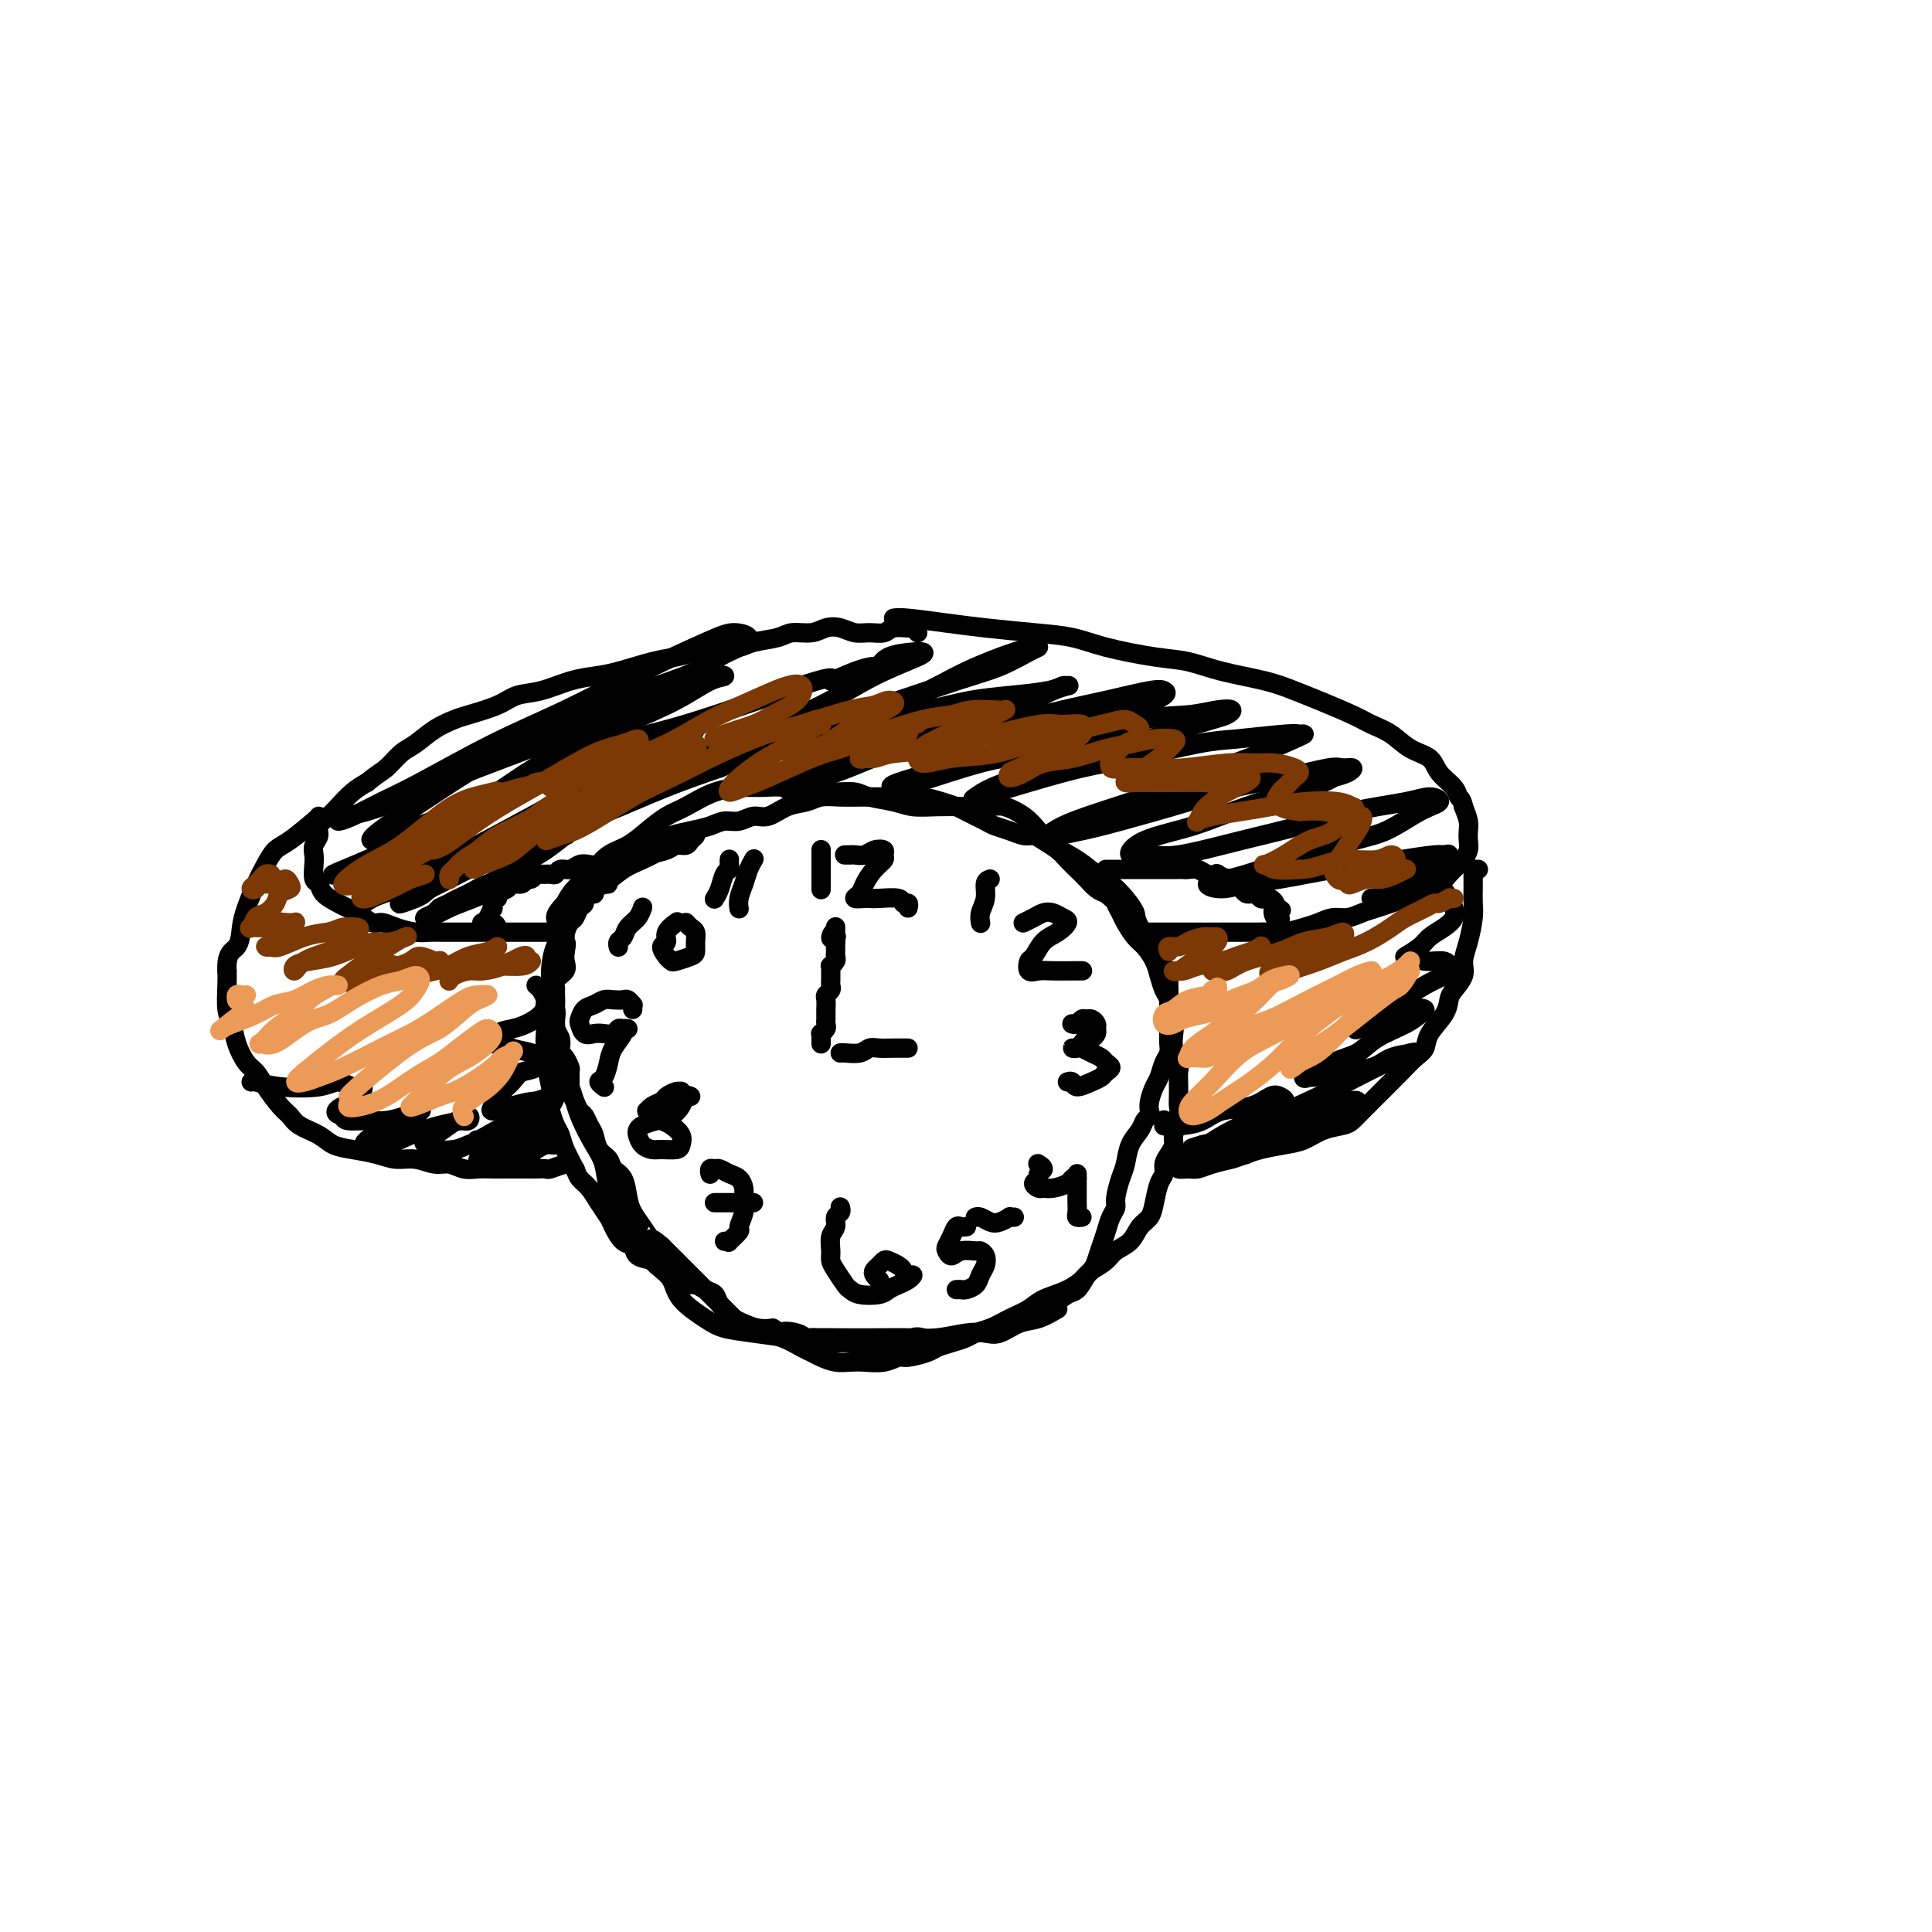 <svg viewBox='0 0 400 400' version='1.1' xmlns='http://www.w3.org/2000/svg' xmlns:xlink='http://www.w3.org/1999/xlink'><g fill='none' stroke='#000000' stroke-width='4' stroke-linecap='round' stroke-linejoin='round'><path d='M123,185c-0.001,-0.002 -0.001,-0.004 0,0c0.001,0.004 0.005,0.014 0,0c-0.005,-0.014 -0.018,-0.052 0,0c0.018,0.052 0.066,0.194 0,0c-0.066,-0.194 -0.244,-0.723 0,-1c0.244,-0.277 0.912,-0.301 2,-1c1.088,-0.699 2.595,-2.072 4,-3c1.405,-0.928 2.707,-1.412 4,-2c1.293,-0.588 2.578,-1.279 4,-2c1.422,-0.721 2.982,-1.471 4,-2c1.018,-0.529 1.496,-0.836 2,-1c0.504,-0.164 1.035,-0.185 1,0c-0.035,0.185 -0.635,0.575 -1,1c-0.365,0.425 -0.494,0.886 -1,1c-0.506,0.114 -1.389,-0.121 -2,0c-0.611,0.121 -0.950,0.596 -2,1c-1.050,0.404 -2.809,0.738 -4,1c-1.191,0.262 -1.812,0.452 -3,1c-1.188,0.548 -2.942,1.454 -4,2c-1.058,0.546 -1.419,0.732 -2,1c-0.581,0.268 -1.382,0.619 -2,1c-0.618,0.381 -1.052,0.792 -1,1c0.052,0.208 0.591,0.215 1,0c0.409,-0.215 0.688,-0.650 1,-1c0.312,-0.350 0.657,-0.615 1,-1c0.343,-0.385 0.686,-0.890 1,-1c0.314,-0.110 0.601,0.174 1,0c0.399,-0.174 0.911,-0.806 1,-1c0.089,-0.194 -0.244,0.051 0,0c0.244,-0.051 1.066,-0.398 2,-1c0.934,-0.602 1.981,-1.458 3,-2c1.019,-0.542 2.009,-0.771 3,-1'/><path d='M136,175c2.503,-1.487 2.259,-1.704 3,-2c0.741,-0.296 2.467,-0.672 4,-1c1.533,-0.328 2.874,-0.608 4,-1c1.126,-0.392 2.036,-0.896 3,-1c0.964,-0.104 1.980,0.194 3,0c1.020,-0.194 2.043,-0.879 3,-1c0.957,-0.121 1.848,0.321 3,0c1.152,-0.321 2.567,-1.407 4,-2c1.433,-0.593 2.886,-0.695 4,-1c1.114,-0.305 1.891,-0.814 3,-1c1.109,-0.186 2.551,-0.050 4,0c1.449,0.050 2.904,0.013 4,0c1.096,-0.013 1.833,-0.000 3,0c1.167,0.000 2.764,-0.011 4,0c1.236,0.011 2.111,0.043 3,0c0.889,-0.043 1.793,-0.163 3,0c1.207,0.163 2.717,0.607 4,1c1.283,0.393 2.338,0.735 3,1c0.662,0.265 0.929,0.453 2,1c1.071,0.547 2.944,1.452 4,2c1.056,0.548 1.293,0.737 2,1c0.707,0.263 1.884,0.598 3,1c1.116,0.402 2.172,0.870 3,1c0.828,0.130 1.429,-0.078 2,0c0.571,0.078 1.111,0.443 2,1c0.889,0.557 2.125,1.305 3,2c0.875,0.695 1.389,1.338 2,2c0.611,0.662 1.318,1.342 2,2c0.682,0.658 1.337,1.292 2,2c0.663,0.708 1.332,1.488 2,2c0.668,0.512 1.334,0.756 2,1'/><path d='M229,185c2.413,2.054 1.945,1.690 2,2c0.055,0.310 0.634,1.293 1,2c0.366,0.707 0.518,1.136 1,2c0.482,0.864 1.295,2.161 2,3c0.705,0.839 1.302,1.220 2,2c0.698,0.780 1.497,1.959 2,3c0.503,1.041 0.709,1.944 1,3c0.291,1.056 0.665,2.263 1,3c0.335,0.737 0.629,1.002 1,2c0.371,0.998 0.817,2.729 1,4c0.183,1.271 0.101,2.083 0,3c-0.101,0.917 -0.223,1.940 0,3c0.223,1.060 0.792,2.157 1,3c0.208,0.843 0.057,1.431 0,2c-0.057,0.569 -0.019,1.119 0,2c0.019,0.881 0.020,2.095 0,3c-0.020,0.905 -0.061,1.502 0,2c0.061,0.498 0.222,0.896 0,2c-0.222,1.104 -0.829,2.915 -1,4c-0.171,1.085 0.095,1.444 0,2c-0.095,0.556 -0.550,1.310 -1,2c-0.450,0.690 -0.893,1.315 -1,2c-0.107,0.685 0.123,1.428 0,2c-0.123,0.572 -0.598,0.972 -1,2c-0.402,1.028 -0.730,2.684 -1,4c-0.270,1.316 -0.480,2.292 -1,3c-0.520,0.708 -1.349,1.148 -2,2c-0.651,0.852 -1.123,2.115 -2,3c-0.877,0.885 -2.159,1.392 -3,2c-0.841,0.608 -1.240,1.317 -2,2c-0.760,0.683 -1.880,1.342 -3,2'/><path d='M226,263c-2.199,2.059 -1.697,1.706 -2,2c-0.303,0.294 -1.410,1.234 -3,2c-1.590,0.766 -3.662,1.357 -5,2c-1.338,0.643 -1.943,1.338 -3,2c-1.057,0.662 -2.565,1.291 -4,2c-1.435,0.709 -2.797,1.500 -4,2c-1.203,0.500 -2.245,0.711 -3,1c-0.755,0.289 -1.221,0.656 -2,1c-0.779,0.344 -1.871,0.666 -3,1c-1.129,0.334 -2.296,0.682 -3,1c-0.704,0.318 -0.944,0.607 -2,1c-1.056,0.393 -2.929,0.890 -4,1c-1.071,0.110 -1.339,-0.166 -2,0c-0.661,0.166 -1.714,0.774 -3,1c-1.286,0.226 -2.806,0.072 -4,0c-1.194,-0.072 -2.061,-0.060 -3,0c-0.939,0.060 -1.948,0.167 -3,0c-1.052,-0.167 -2.147,-0.608 -3,-1c-0.853,-0.392 -1.463,-0.734 -2,-1c-0.537,-0.266 -1.001,-0.455 -2,-1c-0.999,-0.545 -2.533,-1.445 -4,-2c-1.467,-0.555 -2.867,-0.767 -4,-1c-1.133,-0.233 -1.998,-0.489 -3,-1c-1.002,-0.511 -2.141,-1.278 -3,-2c-0.859,-0.722 -1.437,-1.401 -2,-2c-0.563,-0.599 -1.109,-1.119 -2,-2c-0.891,-0.881 -2.125,-2.123 -3,-3c-0.875,-0.877 -1.389,-1.390 -2,-2c-0.611,-0.610 -1.318,-1.318 -2,-2c-0.682,-0.682 -1.338,-1.338 -2,-2c-0.662,-0.662 -1.331,-1.331 -2,-2'/><path d='M137,258c-3.145,-2.714 -2.007,-1.000 -2,-1c0.007,-0.000 -1.115,-1.715 -2,-3c-0.885,-1.285 -1.531,-2.140 -2,-3c-0.469,-0.860 -0.759,-1.724 -1,-3c-0.241,-1.276 -0.432,-2.965 -1,-4c-0.568,-1.035 -1.514,-1.418 -2,-2c-0.486,-0.582 -0.511,-1.364 -1,-2c-0.489,-0.636 -1.440,-1.125 -2,-2c-0.560,-0.875 -0.727,-2.135 -1,-3c-0.273,-0.865 -0.651,-1.335 -1,-2c-0.349,-0.665 -0.668,-1.524 -1,-2c-0.332,-0.476 -0.678,-0.569 -1,-1c-0.322,-0.431 -0.622,-1.200 -1,-2c-0.378,-0.800 -0.836,-1.633 -1,-2c-0.164,-0.367 -0.033,-0.270 0,-1c0.033,-0.730 -0.030,-2.289 0,-3c0.030,-0.711 0.153,-0.575 0,-1c-0.153,-0.425 -0.580,-1.412 -1,-2c-0.420,-0.588 -0.831,-0.776 -1,-1c-0.169,-0.224 -0.097,-0.484 0,-1c0.097,-0.516 0.219,-1.289 0,-2c-0.219,-0.711 -0.778,-1.360 -1,-2c-0.222,-0.640 -0.108,-1.270 0,-2c0.108,-0.730 0.209,-1.561 0,-2c-0.209,-0.439 -0.728,-0.488 -1,-1c-0.272,-0.512 -0.297,-1.488 0,-2c0.297,-0.512 0.917,-0.560 1,-1c0.083,-0.440 -0.369,-1.273 0,-2c0.369,-0.727 1.561,-1.350 2,-2c0.439,-0.650 0.125,-1.329 0,-2c-0.125,-0.671 -0.063,-1.336 0,-2'/><path d='M117,197c0.461,-2.102 0.112,-1.858 0,-2c-0.112,-0.142 0.011,-0.672 0,-1c-0.011,-0.328 -0.157,-0.454 0,-1c0.157,-0.546 0.616,-1.512 1,-2c0.384,-0.488 0.693,-0.498 1,-1c0.307,-0.502 0.611,-1.497 1,-2c0.389,-0.503 0.863,-0.513 1,-1c0.137,-0.487 -0.064,-1.451 0,-2c0.064,-0.549 0.392,-0.682 1,-1c0.608,-0.318 1.498,-0.820 2,-1c0.502,-0.180 0.618,-0.038 1,0c0.382,0.038 1.031,-0.028 1,0c-0.031,0.028 -0.740,0.151 -1,0c-0.260,-0.151 -0.069,-0.577 0,-1c0.069,-0.423 0.015,-0.843 0,-1c-0.015,-0.157 0.007,-0.053 0,0c-0.007,0.053 -0.043,0.053 0,0c0.043,-0.053 0.165,-0.158 0,0c-0.165,0.158 -0.618,0.581 -1,1c-0.382,0.419 -0.693,0.834 -1,1c-0.307,0.166 -0.611,0.081 -1,0c-0.389,-0.081 -0.863,-0.160 -1,0c-0.137,0.160 0.062,0.557 0,1c-0.062,0.443 -0.385,0.930 -1,2c-0.615,1.070 -1.523,2.723 -2,4c-0.477,1.277 -0.524,2.177 -1,3c-0.476,0.823 -1.382,1.569 -2,3c-0.618,1.431 -0.949,3.549 -1,5c-0.051,1.451 0.179,2.237 0,3c-0.179,0.763 -0.765,1.504 -1,3c-0.235,1.496 -0.117,3.748 0,6'/><path d='M113,213c-0.293,3.424 -0.027,3.483 0,4c0.027,0.517 -0.186,1.493 0,3c0.186,1.507 0.771,3.544 1,5c0.229,1.456 0.102,2.331 0,3c-0.102,0.669 -0.178,1.131 0,2c0.178,0.869 0.610,2.144 1,3c0.390,0.856 0.737,1.292 1,2c0.263,0.708 0.440,1.687 1,3c0.560,1.313 1.502,2.961 2,4c0.498,1.039 0.552,1.470 1,2c0.448,0.530 1.288,1.158 2,2c0.712,0.842 1.294,1.898 2,3c0.706,1.102 1.535,2.249 2,3c0.465,0.751 0.566,1.104 1,2c0.434,0.896 1.201,2.334 2,3c0.799,0.666 1.632,0.559 2,1c0.368,0.441 0.273,1.431 1,2c0.727,0.569 2.278,0.717 3,1c0.722,0.283 0.616,0.702 1,1c0.384,0.298 1.257,0.475 2,1c0.743,0.525 1.355,1.397 2,2c0.645,0.603 1.324,0.938 2,1c0.676,0.062 1.351,-0.148 2,0c0.649,0.148 1.272,0.656 2,1c0.728,0.344 1.559,0.526 2,1c0.441,0.474 0.491,1.241 1,2c0.509,0.759 1.476,1.510 2,2c0.524,0.490 0.604,0.719 1,1c0.396,0.281 1.107,0.614 2,1c0.893,0.386 1.970,0.825 3,1c1.030,0.175 2.015,0.088 3,0'/><path d='M160,275c5.093,3.029 2.327,1.600 2,1c-0.327,-0.600 1.785,-0.371 3,0c1.215,0.371 1.533,0.884 2,1c0.467,0.116 1.085,-0.165 2,0c0.915,0.165 2.129,0.775 3,1c0.871,0.225 1.399,0.064 2,0c0.601,-0.064 1.273,-0.030 2,0c0.727,0.030 1.507,0.057 2,0c0.493,-0.057 0.697,-0.198 1,0c0.303,0.198 0.705,0.733 1,1c0.295,0.267 0.484,0.264 1,0c0.516,-0.264 1.359,-0.790 2,-1c0.641,-0.210 1.079,-0.105 2,0c0.921,0.105 2.326,0.210 3,0c0.674,-0.210 0.616,-0.735 1,-1c0.384,-0.265 1.208,-0.270 2,0c0.792,0.270 1.552,0.816 2,1c0.448,0.184 0.584,0.008 1,0c0.416,-0.008 1.112,0.153 2,0c0.888,-0.153 1.968,-0.619 3,-1c1.032,-0.381 2.016,-0.676 3,-1c0.984,-0.324 1.969,-0.678 3,-1c1.031,-0.322 2.110,-0.611 3,-1c0.890,-0.389 1.592,-0.877 2,-1c0.408,-0.123 0.522,0.117 1,0c0.478,-0.117 1.321,-0.593 2,-1c0.679,-0.407 1.193,-0.744 2,-1c0.807,-0.256 1.907,-0.429 3,-1c1.093,-0.571 2.179,-1.538 3,-2c0.821,-0.462 1.377,-0.418 2,-1c0.623,-0.582 1.311,-1.791 2,-3'/><path d='M225,264c1.488,-1.463 1.709,-2.122 2,-3c0.291,-0.878 0.652,-1.977 1,-3c0.348,-1.023 0.685,-1.972 1,-3c0.315,-1.028 0.610,-2.136 1,-3c0.390,-0.864 0.877,-1.484 1,-2c0.123,-0.516 -0.118,-0.929 0,-2c0.118,-1.071 0.595,-2.802 1,-4c0.405,-1.198 0.739,-1.865 1,-3c0.261,-1.135 0.448,-2.737 1,-4c0.552,-1.263 1.468,-2.186 2,-3c0.532,-0.814 0.682,-1.521 1,-2c0.318,-0.479 0.806,-0.732 1,-1c0.194,-0.268 0.093,-0.551 0,-1c-0.093,-0.449 -0.179,-1.065 0,-2c0.179,-0.935 0.622,-2.190 1,-3c0.378,-0.810 0.690,-1.174 1,-2c0.310,-0.826 0.619,-2.112 1,-3c0.381,-0.888 0.834,-1.377 1,-2c0.166,-0.623 0.044,-1.379 0,-2c-0.044,-0.621 -0.012,-1.106 0,-2c0.012,-0.894 0.003,-2.197 0,-3c-0.003,-0.803 0.000,-1.104 0,-2c-0.000,-0.896 -0.003,-2.386 0,-3c0.003,-0.614 0.012,-0.354 0,-1c-0.012,-0.646 -0.045,-2.200 0,-3c0.045,-0.800 0.167,-0.846 0,-1c-0.167,-0.154 -0.625,-0.414 -1,-1c-0.375,-0.586 -0.668,-1.497 -1,-2c-0.332,-0.503 -0.705,-0.597 -1,-1c-0.295,-0.403 -0.513,-1.115 -1,-2c-0.487,-0.885 -1.244,-1.942 -2,-3'/><path d='M236,192c-1.072,-2.087 -0.753,-2.305 -1,-3c-0.247,-0.695 -1.060,-1.866 -2,-3c-0.940,-1.134 -2.009,-2.232 -3,-3c-0.991,-0.768 -1.906,-1.206 -3,-2c-1.094,-0.794 -2.369,-1.943 -4,-3c-1.631,-1.057 -3.618,-2.020 -5,-3c-1.382,-0.980 -2.160,-1.975 -3,-3c-0.840,-1.025 -1.742,-2.079 -3,-3c-1.258,-0.921 -2.871,-1.710 -4,-2c-1.129,-0.290 -1.773,-0.081 -3,0c-1.227,0.081 -3.035,0.033 -5,0c-1.965,-0.033 -4.086,-0.051 -6,0c-1.914,0.051 -3.620,0.171 -5,0c-1.380,-0.171 -2.434,-0.635 -4,-1c-1.566,-0.365 -3.645,-0.633 -5,-1c-1.355,-0.367 -1.985,-0.834 -3,-1c-1.015,-0.166 -2.414,-0.030 -4,0c-1.586,0.030 -3.360,-0.045 -5,0c-1.640,0.045 -3.147,0.209 -4,0c-0.853,-0.209 -1.053,-0.792 -2,-1c-0.947,-0.208 -2.640,-0.040 -4,0c-1.360,0.040 -2.387,-0.047 -4,0c-1.613,0.047 -3.813,0.229 -6,1c-2.187,0.771 -4.361,2.131 -6,3c-1.639,0.869 -2.745,1.246 -4,2c-1.255,0.754 -2.661,1.885 -4,3c-1.339,1.115 -2.610,2.213 -4,3c-1.390,0.787 -2.898,1.262 -4,2c-1.102,0.738 -1.797,1.737 -3,3c-1.203,1.263 -2.915,2.789 -4,4c-1.085,1.211 -1.542,2.105 -2,3'/><path d='M117,187c-3.414,3.511 -1.449,3.289 -1,5c0.449,1.711 -0.620,5.355 -1,8c-0.380,2.645 -0.072,4.292 0,6c0.072,1.708 -0.090,3.479 0,6c0.090,2.521 0.434,5.793 1,8c0.566,2.207 1.355,3.348 2,5c0.645,1.652 1.145,3.813 2,6c0.855,2.187 2.064,4.399 3,6c0.936,1.601 1.600,2.591 2,4c0.400,1.409 0.536,3.238 1,5c0.464,1.762 1.255,3.457 2,5c0.745,1.543 1.443,2.933 2,4c0.557,1.067 0.974,1.812 2,3c1.026,1.188 2.660,2.819 4,4c1.340,1.181 2.385,1.913 3,3c0.615,1.087 0.800,2.530 2,4c1.200,1.470 3.416,2.968 5,4c1.584,1.032 2.538,1.597 4,2c1.462,0.403 3.433,0.644 6,1c2.567,0.356 5.732,0.827 8,1c2.268,0.173 3.641,0.047 5,0c1.359,-0.047 2.705,-0.016 5,0c2.295,0.016 5.538,0.018 8,0c2.462,-0.018 4.142,-0.056 6,0c1.858,0.056 3.893,0.204 6,0c2.107,-0.204 4.285,-0.761 6,-1c1.715,-0.239 2.965,-0.161 4,0c1.035,0.161 1.855,0.404 3,0c1.145,-0.404 2.616,-1.455 4,-2c1.384,-0.545 2.681,-0.584 4,-1c1.319,-0.416 2.659,-1.208 4,-2'/><path d='M170,176c0.000,-0.085 0.000,-0.170 0,0c0.000,0.170 0.000,0.595 0,1c0.000,0.405 0.000,0.792 0,1c0.000,0.208 0.000,0.239 0,1c0.000,0.761 0.000,2.253 0,3c0.000,0.747 0.000,0.750 0,1c0.000,0.250 0.000,0.747 0,1c0.000,0.253 0.000,0.260 0,0c0.000,-0.260 -0.000,-0.789 0,-1c0.000,-0.211 0.000,-0.106 0,0'/><path d='M175,177c-0.118,0.001 -0.236,0.001 0,0c0.236,-0.001 0.825,-0.004 1,0c0.175,0.004 -0.065,0.014 0,0c0.065,-0.014 0.434,-0.053 1,0c0.566,0.053 1.330,0.199 2,0c0.670,-0.199 1.246,-0.742 2,-1c0.754,-0.258 1.687,-0.231 2,0c0.313,0.231 0.005,0.667 0,1c-0.005,0.333 0.294,0.562 0,1c-0.294,0.438 -1.182,1.084 -2,2c-0.818,0.916 -1.565,2.102 -2,3c-0.435,0.898 -0.558,1.509 -1,2c-0.442,0.491 -1.204,0.863 -1,1c0.204,0.137 1.374,0.041 2,0c0.626,-0.041 0.707,-0.026 1,0c0.293,0.026 0.797,0.062 2,0c1.203,-0.062 3.106,-0.223 4,0c0.894,0.223 0.779,0.829 1,1c0.221,0.171 0.777,-0.094 1,0c0.223,0.094 0.111,0.547 0,1'/><path d='M222,212c0.002,0.001 0.003,0.001 0,0c-0.003,-0.001 -0.012,-0.004 0,0c0.012,0.004 0.045,0.015 0,0c-0.045,-0.015 -0.167,-0.057 0,0c0.167,0.057 0.623,0.215 1,0c0.377,-0.215 0.675,-0.801 1,-1c0.325,-0.199 0.676,-0.012 1,0c0.324,0.012 0.620,-0.150 1,0c0.380,0.150 0.845,0.614 1,1c0.155,0.386 -0.000,0.695 0,1c0.000,0.305 0.155,0.607 0,1c-0.155,0.393 -0.621,0.876 -1,1c-0.379,0.124 -0.673,-0.110 -1,0c-0.327,0.110 -0.688,0.565 -1,1c-0.312,0.435 -0.575,0.852 -1,1c-0.425,0.148 -1.011,0.029 -1,0c0.011,-0.029 0.618,0.034 1,0c0.382,-0.034 0.538,-0.164 1,0c0.462,0.164 1.231,0.621 2,1c0.769,0.379 1.538,0.679 2,1c0.462,0.321 0.616,0.663 1,1c0.384,0.337 0.996,0.669 1,1c0.004,0.331 -0.600,0.659 -1,1c-0.400,0.341 -0.594,0.694 -1,1c-0.406,0.306 -1.023,0.565 -2,1c-0.977,0.435 -2.313,1.044 -3,1c-0.687,-0.044 -0.723,-0.743 -1,-1c-0.277,-0.257 -0.793,-0.074 -1,0c-0.207,0.074 -0.103,0.037 0,0'/><path d='M174,250c-0.033,-0.096 -0.065,-0.193 0,0c0.065,0.193 0.228,0.674 0,1c-0.228,0.326 -0.846,0.496 -1,1c-0.154,0.504 0.157,1.341 0,2c-0.157,0.659 -0.781,1.140 -1,2c-0.219,0.860 -0.031,2.100 0,3c0.031,0.900 -0.093,1.460 0,2c0.093,0.540 0.402,1.060 1,2c0.598,0.940 1.483,2.302 2,3c0.517,0.698 0.666,0.734 1,1c0.334,0.266 0.852,0.762 2,1c1.148,0.238 2.925,0.217 4,0c1.075,-0.217 1.448,-0.632 2,-1c0.552,-0.368 1.283,-0.690 2,-1c0.717,-0.310 1.420,-0.608 2,-1c0.580,-0.392 1.039,-0.879 1,-1c-0.039,-0.121 -0.574,0.125 -1,0c-0.426,-0.125 -0.744,-0.619 -1,-1c-0.256,-0.381 -0.450,-0.649 -1,-1c-0.550,-0.351 -1.455,-0.785 -2,-1c-0.545,-0.215 -0.731,-0.212 -1,0c-0.269,0.212 -0.622,0.631 -1,1c-0.378,0.369 -0.782,0.686 -1,1c-0.218,0.314 -0.251,0.623 0,1c0.251,0.377 0.786,0.822 1,1c0.214,0.178 0.107,0.089 0,0'/><path d='M131,209c-0.002,-0.425 -0.004,-0.850 0,-1c0.004,-0.150 0.013,-0.026 0,0c-0.013,0.026 -0.048,-0.045 0,0c0.048,0.045 0.179,0.207 0,0c-0.179,-0.207 -0.666,-0.784 -1,-1c-0.334,-0.216 -0.513,-0.070 -1,0c-0.487,0.070 -1.283,0.064 -2,0c-0.717,-0.064 -1.356,-0.187 -2,0c-0.644,0.187 -1.295,0.685 -2,1c-0.705,0.315 -1.465,0.449 -2,1c-0.535,0.551 -0.845,1.521 -1,2c-0.155,0.479 -0.154,0.469 0,1c0.154,0.531 0.461,1.603 1,2c0.539,0.397 1.310,0.121 2,0c0.690,-0.121 1.300,-0.085 2,0c0.700,0.085 1.490,0.219 2,0c0.510,-0.219 0.741,-0.789 1,-1c0.259,-0.211 0.546,-0.062 1,0c0.454,0.062 1.075,0.035 1,0c-0.075,-0.035 -0.846,-0.080 -1,0c-0.154,0.080 0.308,0.283 0,1c-0.308,0.717 -1.385,1.947 -2,3c-0.615,1.053 -0.767,1.929 -1,3c-0.233,1.071 -0.547,2.339 -1,3c-0.453,0.661 -1.045,0.716 -1,1c0.045,0.284 0.727,0.795 1,1c0.273,0.205 0.136,0.102 0,0'/><path d='M205,182c-0.453,0.158 -0.906,0.316 -1,1c-0.094,0.684 0.171,1.895 0,3c-0.171,1.105 -0.777,2.105 -1,3c-0.223,0.895 -0.064,1.684 0,2c0.064,0.316 0.032,0.158 0,0'/><path d='M212,191c0.048,-0.023 0.096,-0.045 0,0c-0.096,0.045 -0.335,0.159 0,0c0.335,-0.159 1.244,-0.590 2,-1c0.756,-0.410 1.361,-0.797 2,-1c0.639,-0.203 1.314,-0.222 2,0c0.686,0.222 1.382,0.683 2,1c0.618,0.317 1.157,0.489 1,1c-0.157,0.511 -1.010,1.360 -2,2c-0.990,0.640 -2.116,1.072 -3,2c-0.884,0.928 -1.525,2.354 -2,3c-0.475,0.646 -0.783,0.513 -1,1c-0.217,0.487 -0.342,1.595 0,2c0.342,0.405 1.150,0.109 2,0c0.850,-0.109 1.743,-0.029 3,0c1.257,0.029 2.877,0.008 4,0c1.123,-0.008 1.749,-0.002 2,0c0.251,0.002 0.125,0.001 0,0'/><path d='M215,241c0.039,0.024 0.078,0.048 0,0c-0.078,-0.048 -0.274,-0.168 0,0c0.274,0.168 1.019,0.623 1,1c-0.019,0.377 -0.801,0.675 -1,1c-0.199,0.325 0.186,0.676 0,1c-0.186,0.324 -0.943,0.620 -1,1c-0.057,0.380 0.587,0.844 1,1c0.413,0.156 0.597,0.003 1,0c0.403,-0.003 1.026,0.144 2,0c0.974,-0.144 2.301,-0.577 3,-1c0.699,-0.423 0.771,-0.835 1,-1c0.229,-0.165 0.614,-0.082 1,0'/><path d='M223,243c-0.000,0.468 -0.000,0.936 0,1c0.000,0.064 0.000,-0.278 0,0c-0.000,0.278 -0.001,1.174 0,2c0.001,0.826 0.004,1.580 0,2c-0.004,0.420 -0.015,0.505 0,1c0.015,0.495 0.056,1.401 0,2c-0.056,0.599 -0.207,0.892 0,1c0.207,0.108 0.774,0.031 1,0c0.226,-0.031 0.113,-0.015 0,0'/><path d='M202,252c-0.064,0.028 -0.129,0.056 0,0c0.129,-0.056 0.450,-0.197 1,0c0.550,0.197 1.328,0.732 2,1c0.672,0.268 1.238,0.268 2,0c0.762,-0.268 1.720,-0.804 2,-1c0.280,-0.196 -0.117,-0.053 0,0c0.117,0.053 0.748,0.015 1,0c0.252,-0.015 0.126,-0.008 0,0'/><path d='M200,254c0.089,-0.012 0.178,-0.025 0,0c-0.178,0.025 -0.623,0.086 -1,0c-0.377,-0.086 -0.687,-0.320 -1,0c-0.313,0.320 -0.629,1.192 -1,2c-0.371,0.808 -0.796,1.551 -1,2c-0.204,0.449 -0.185,0.603 0,1c0.185,0.397 0.536,1.037 1,1c0.464,-0.037 1.039,-0.750 2,-1c0.961,-0.250 2.307,-0.037 3,0c0.693,0.037 0.734,-0.103 1,0c0.266,0.103 0.758,0.448 1,1c0.242,0.552 0.234,1.311 0,2c-0.234,0.689 -0.692,1.309 -1,2c-0.308,0.691 -0.464,1.453 -1,2c-0.536,0.547 -1.452,0.878 -2,1c-0.548,0.122 -0.728,0.035 -1,0c-0.272,-0.035 -0.636,-0.017 -1,0'/><path d='M147,243c0.002,0.008 0.004,0.017 0,0c-0.004,-0.017 -0.013,-0.058 0,0c0.013,0.058 0.048,0.215 0,0c-0.048,-0.215 -0.178,-0.802 0,-1c0.178,-0.198 0.664,-0.009 1,0c0.336,0.009 0.520,-0.164 1,0c0.480,0.164 1.254,0.665 2,1c0.746,0.335 1.464,0.503 2,1c0.536,0.497 0.892,1.322 1,2c0.108,0.678 -0.031,1.208 0,2c0.031,0.792 0.233,1.844 0,3c-0.233,1.156 -0.902,2.415 -1,3c-0.098,0.585 0.376,0.497 0,1c-0.376,0.503 -1.601,1.597 -2,2c-0.399,0.403 0.029,0.115 0,0c-0.029,-0.115 -0.514,-0.058 -1,0'/><path d='M148,249c-0.065,0.000 -0.130,0.000 0,0c0.130,0.000 0.455,0.000 1,0c0.545,0.000 1.311,-0.000 2,0c0.689,0.000 1.301,0.000 2,0c0.699,0.000 1.485,-0.000 2,0c0.515,0.000 0.757,0.000 1,0'/><path d='M141,227c-0.015,-0.429 -0.030,-0.858 0,-1c0.030,-0.142 0.107,0.003 0,0c-0.107,-0.003 -0.396,-0.155 -1,0c-0.604,0.155 -1.521,0.615 -2,1c-0.479,0.385 -0.518,0.695 -1,1c-0.482,0.305 -1.405,0.607 -2,1c-0.595,0.393 -0.862,0.878 -1,1c-0.138,0.122 -0.149,-0.119 0,0c0.149,0.119 0.457,0.599 1,1c0.543,0.401 1.321,0.724 2,1c0.679,0.276 1.258,0.505 2,1c0.742,0.495 1.647,1.258 2,2c0.353,0.742 0.155,1.465 0,2c-0.155,0.535 -0.266,0.883 -1,1c-0.734,0.117 -2.092,0.004 -3,0c-0.908,-0.004 -1.366,0.101 -2,0c-0.634,-0.101 -1.443,-0.408 -2,-1c-0.557,-0.592 -0.861,-1.467 -1,-2c-0.139,-0.533 -0.111,-0.723 0,-1c0.111,-0.277 0.306,-0.642 1,-1c0.694,-0.358 1.888,-0.709 3,-1c1.112,-0.291 2.144,-0.521 3,-1c0.856,-0.479 1.538,-1.206 2,-2c0.462,-0.794 0.703,-1.655 1,-2c0.297,-0.345 0.648,-0.172 1,0'/><path d='M133,188c-0.016,0.048 -0.031,0.097 0,0c0.031,-0.097 0.110,-0.339 0,0c-0.110,0.339 -0.408,1.257 -1,2c-0.592,0.743 -1.479,1.309 -2,2c-0.521,0.691 -0.675,1.506 -1,2c-0.325,0.494 -0.819,0.669 -1,1c-0.181,0.331 -0.049,0.820 0,1c0.049,0.180 0.014,0.051 0,0c-0.014,-0.051 -0.007,-0.026 0,0'/><path d='M140,191c-0.063,0.046 -0.127,0.091 0,0c0.127,-0.091 0.443,-0.319 0,0c-0.443,0.319 -1.646,1.185 -2,2c-0.354,0.815 0.141,1.578 0,2c-0.141,0.422 -0.917,0.502 -1,1c-0.083,0.498 0.528,1.413 1,2c0.472,0.587 0.806,0.845 1,1c0.194,0.155 0.249,0.206 1,0c0.751,-0.206 2.198,-0.671 3,-1c0.802,-0.329 0.957,-0.523 1,-1c0.043,-0.477 -0.027,-1.238 0,-2c0.027,-0.762 0.152,-1.524 0,-2c-0.152,-0.476 -0.579,-0.667 -1,-1c-0.421,-0.333 -0.834,-0.810 -1,-1c-0.166,-0.190 -0.083,-0.095 0,0'/><path d='M151,178c0.007,-0.086 0.013,-0.171 0,0c-0.013,0.171 -0.046,0.600 0,1c0.046,0.400 0.170,0.773 0,1c-0.170,0.227 -0.634,0.310 -1,1c-0.366,0.690 -0.634,1.989 -1,3c-0.366,1.011 -0.830,1.735 -1,2c-0.170,0.265 -0.046,0.071 0,0c0.046,-0.071 0.013,-0.020 0,0c-0.013,0.020 -0.007,0.010 0,0'/><path d='M156,178c0.091,-0.156 0.182,-0.311 0,0c-0.182,0.311 -0.637,1.089 -1,2c-0.363,0.911 -0.633,1.956 -1,3c-0.367,1.044 -0.829,2.089 -1,3c-0.171,0.911 -0.049,1.689 0,2c0.049,0.311 0.024,0.156 0,0'/><path d='M174,218c-0.036,0.008 -0.071,0.016 0,0c0.071,-0.016 0.249,-0.057 1,0c0.751,0.057 2.075,0.211 3,0c0.925,-0.211 1.452,-0.789 2,-1c0.548,-0.211 1.116,-0.057 2,0c0.884,0.057 2.084,0.015 3,0c0.916,-0.015 1.547,-0.004 2,0c0.453,0.004 0.726,0.002 1,0'/><path d='M170,216c0.000,0.111 0.000,0.222 0,0c-0.000,-0.222 -0.001,-0.777 0,-1c0.001,-0.223 0.004,-0.115 0,0c-0.004,0.115 -0.015,0.238 0,0c0.015,-0.238 0.057,-0.838 0,-1c-0.057,-0.162 -0.211,0.115 0,0c0.211,-0.115 0.789,-0.623 1,-1c0.211,-0.377 0.057,-0.622 0,-1c-0.057,-0.378 -0.015,-0.890 0,-1c0.015,-0.110 0.004,0.183 0,0c-0.004,-0.183 -0.001,-0.840 0,-1c0.001,-0.160 -0.001,0.179 0,0c0.001,-0.179 0.004,-0.874 0,-1c-0.004,-0.126 -0.015,0.317 0,0c0.015,-0.317 0.057,-1.394 0,-2c-0.057,-0.606 -0.211,-0.741 0,-1c0.211,-0.259 0.789,-0.643 1,-1c0.211,-0.357 0.057,-0.688 0,-1c-0.057,-0.312 -0.015,-0.604 0,-1c0.015,-0.396 0.004,-0.895 0,-1c-0.004,-0.105 -0.002,0.183 0,0c0.002,-0.183 0.004,-0.836 0,-1c-0.004,-0.164 -0.015,0.163 0,0c0.015,-0.163 0.057,-0.816 0,-1c-0.057,-0.184 -0.211,0.101 0,0c0.211,-0.101 0.789,-0.587 1,-1c0.211,-0.413 0.057,-0.751 0,-1c-0.057,-0.249 -0.015,-0.407 0,-1c0.015,-0.593 0.004,-1.621 0,-2c-0.004,-0.379 -0.001,-0.108 0,0c0.001,0.108 0.001,0.054 0,0'/><path d='M173,195c0.177,-3.475 -0.881,-1.662 -1,-1c-0.119,0.662 0.700,0.173 1,0c0.300,-0.173 0.080,-0.031 0,0c-0.080,0.031 -0.022,-0.048 0,0c0.022,0.048 0.006,0.223 0,0c-0.006,-0.223 -0.002,-0.844 0,-1c0.002,-0.156 0.000,0.154 0,0c-0.000,-0.154 -0.000,-0.772 0,-1c0.000,-0.228 0.000,-0.065 0,0c-0.000,0.065 -0.000,0.033 0,0'/><path d='M237,193c0.481,0.000 0.962,0.000 1,0c0.038,-0.000 -0.365,-0.000 0,0c0.365,0.000 1.500,0.000 2,0c0.500,-0.000 0.367,-0.000 1,0c0.633,0.000 2.032,0.000 3,0c0.968,-0.000 1.504,-0.000 2,0c0.496,0.000 0.951,0.000 2,0c1.049,-0.000 2.693,-0.000 4,0c1.307,0.000 2.277,0.001 3,0c0.723,-0.001 1.197,-0.003 2,0c0.803,0.003 1.933,0.012 3,0c1.067,-0.012 2.071,-0.046 3,0c0.929,0.046 1.785,0.171 3,0c1.215,-0.171 2.790,-0.637 4,-1c1.210,-0.363 2.056,-0.622 3,-1c0.944,-0.378 1.985,-0.875 3,-1c1.015,-0.125 2.004,0.121 3,0c0.996,-0.121 1.999,-0.609 3,-1c1.001,-0.391 2.001,-0.686 3,-1c0.999,-0.314 1.998,-0.648 3,-1c1.002,-0.352 2.008,-0.723 3,-1c0.992,-0.277 1.971,-0.459 3,-1c1.029,-0.541 2.107,-1.439 3,-2c0.893,-0.561 1.602,-0.783 2,-1c0.398,-0.217 0.485,-0.428 1,-1c0.515,-0.572 1.458,-1.504 2,-2c0.542,-0.496 0.682,-0.555 1,-1c0.318,-0.445 0.815,-1.277 1,-2c0.185,-0.723 0.060,-1.338 0,-2c-0.060,-0.662 -0.055,-1.370 0,-2c0.055,-0.630 0.158,-1.180 0,-2c-0.158,-0.820 -0.579,-1.910 -1,-3'/><path d='M303,167c-0.364,-1.761 -0.775,-1.664 -1,-2c-0.225,-0.336 -0.264,-1.105 -1,-2c-0.736,-0.895 -2.168,-1.917 -3,-3c-0.832,-1.083 -1.066,-2.229 -2,-3c-0.934,-0.771 -2.570,-1.169 -4,-2c-1.430,-0.831 -2.653,-2.095 -4,-3c-1.347,-0.905 -2.817,-1.450 -4,-2c-1.183,-0.550 -2.079,-1.106 -4,-2c-1.921,-0.894 -4.869,-2.127 -7,-3c-2.131,-0.873 -3.447,-1.385 -5,-2c-1.553,-0.615 -3.345,-1.333 -6,-2c-2.655,-0.667 -6.175,-1.282 -9,-2c-2.825,-0.718 -4.957,-1.540 -7,-2c-2.043,-0.460 -3.997,-0.557 -7,-1c-3.003,-0.443 -7.055,-1.232 -10,-2c-2.945,-0.768 -4.785,-1.516 -7,-2c-2.215,-0.484 -4.806,-0.704 -8,-1c-3.194,-0.296 -6.990,-0.667 -10,-1c-3.010,-0.333 -5.233,-0.628 -8,-1c-2.767,-0.372 -6.076,-0.821 -8,-1c-1.924,-0.179 -2.462,-0.090 -3,0'/><path d='M117,193c-0.025,0.000 -0.050,0.000 0,0c0.050,-0.000 0.175,-0.000 0,0c-0.175,0.000 -0.650,0.000 -1,0c-0.350,-0.000 -0.575,-0.000 -1,0c-0.425,0.000 -1.052,0.000 -2,0c-0.948,-0.000 -2.219,-0.000 -3,0c-0.781,0.000 -1.073,0.000 -2,0c-0.927,-0.000 -2.488,-0.000 -4,0c-1.512,0.000 -2.973,0.001 -4,0c-1.027,-0.001 -1.618,-0.003 -3,0c-1.382,0.003 -3.553,0.011 -5,0c-1.447,-0.011 -2.168,-0.040 -3,0c-0.832,0.040 -1.774,0.147 -3,0c-1.226,-0.147 -2.738,-0.550 -4,-1c-1.262,-0.450 -2.276,-0.946 -3,-1c-0.724,-0.054 -1.157,0.334 -2,0c-0.843,-0.334 -2.095,-1.389 -3,-2c-0.905,-0.611 -1.462,-0.778 -2,-1c-0.538,-0.222 -1.058,-0.500 -2,-1c-0.942,-0.500 -2.305,-1.222 -3,-2c-0.695,-0.778 -0.723,-1.612 -1,-2c-0.277,-0.388 -0.802,-0.331 -1,-1c-0.198,-0.669 -0.069,-2.066 0,-3c0.069,-0.934 0.077,-1.405 0,-2c-0.077,-0.595 -0.240,-1.313 0,-2c0.240,-0.687 0.882,-1.342 1,-2c0.118,-0.658 -0.289,-1.317 0,-2c0.289,-0.683 1.273,-1.389 2,-2c0.727,-0.611 1.196,-1.126 2,-2c0.804,-0.874 1.944,-2.107 3,-3c1.056,-0.893 2.028,-1.447 3,-2'/><path d='M76,162c2.306,-1.911 3.073,-2.190 4,-3c0.927,-0.810 2.016,-2.153 3,-3c0.984,-0.847 1.863,-1.199 3,-2c1.137,-0.801 2.533,-2.050 4,-3c1.467,-0.950 3.006,-1.601 4,-2c0.994,-0.399 1.444,-0.544 3,-1c1.556,-0.456 4.218,-1.222 6,-2c1.782,-0.778 2.683,-1.570 4,-2c1.317,-0.430 3.051,-0.500 5,-1c1.949,-0.500 4.114,-1.429 6,-2c1.886,-0.571 3.493,-0.783 5,-1c1.507,-0.217 2.913,-0.440 5,-1c2.087,-0.560 4.856,-1.456 7,-2c2.144,-0.544 3.663,-0.737 5,-1c1.337,-0.263 2.490,-0.595 4,-1c1.510,-0.405 3.375,-0.883 5,-1c1.625,-0.117 3.008,0.127 4,0c0.992,-0.127 1.591,-0.626 3,-1c1.409,-0.374 3.626,-0.623 5,-1c1.374,-0.377 1.904,-0.882 3,-1c1.096,-0.118 2.757,0.150 4,0c1.243,-0.150 2.066,-0.719 3,-1c0.934,-0.281 1.978,-0.275 3,0c1.022,0.275 2.022,0.820 3,1c0.978,0.180 1.936,-0.005 3,0c1.064,0.005 2.235,0.200 3,0c0.765,-0.200 1.122,-0.796 2,-1c0.878,-0.204 2.275,-0.016 3,0c0.725,0.016 0.779,-0.138 1,0c0.221,0.138 0.611,0.569 1,1'/><path d='M119,242c-0.031,-0.031 -0.062,-0.062 0,0c0.062,0.062 0.216,0.217 0,0c-0.216,-0.217 -0.803,-0.804 -1,-1c-0.197,-0.196 -0.006,0.000 0,0c0.006,-0.000 -0.174,-0.196 -1,0c-0.826,0.196 -2.298,0.785 -3,1c-0.702,0.215 -0.634,0.058 -1,0c-0.366,-0.058 -1.165,-0.016 -2,0c-0.835,0.016 -1.707,0.005 -3,0c-1.293,-0.005 -3.007,-0.005 -4,0c-0.993,0.005 -1.265,0.017 -2,0c-0.735,-0.017 -1.932,-0.061 -3,0c-1.068,0.061 -2.007,0.227 -3,0c-0.993,-0.227 -2.039,-0.848 -3,-1c-0.961,-0.152 -1.838,0.166 -3,0c-1.162,-0.166 -2.608,-0.817 -4,-1c-1.392,-0.183 -2.731,0.103 -4,0c-1.269,-0.103 -2.469,-0.594 -4,-1c-1.531,-0.406 -3.393,-0.728 -5,-1c-1.607,-0.272 -2.957,-0.494 -4,-1c-1.043,-0.506 -1.778,-1.297 -3,-2c-1.222,-0.703 -2.932,-1.319 -4,-2c-1.068,-0.681 -1.493,-1.427 -2,-2c-0.507,-0.573 -1.095,-0.974 -2,-2c-0.905,-1.026 -2.126,-2.677 -3,-4c-0.874,-1.323 -1.401,-2.319 -2,-3c-0.599,-0.681 -1.271,-1.046 -2,-2c-0.729,-0.954 -1.516,-2.496 -2,-4c-0.484,-1.504 -0.666,-2.970 -1,-4c-0.334,-1.030 -0.821,-1.623 -1,-3c-0.179,-1.377 -0.051,-3.536 0,-5c0.051,-1.464 0.026,-2.232 0,-3'/><path d='M47,201c-0.217,-3.876 1.240,-4.066 2,-5c0.760,-0.934 0.822,-2.611 1,-4c0.178,-1.389 0.471,-2.492 1,-4c0.529,-1.508 1.294,-3.423 2,-5c0.706,-1.577 1.352,-2.815 2,-4c0.648,-1.185 1.297,-2.318 2,-3c0.703,-0.682 1.458,-0.914 3,-2c1.542,-1.086 3.869,-3.024 5,-4c1.131,-0.976 1.065,-0.988 1,-1'/><path d='M305,180c-0.115,0.000 -0.231,0.000 0,0c0.231,-0.000 0.808,-0.001 1,0c0.192,0.001 -0.001,0.003 0,0c0.001,-0.003 0.196,-0.013 0,0c-0.196,0.013 -0.785,0.047 -1,0c-0.215,-0.047 -0.058,-0.175 0,0c0.058,0.175 0.016,0.653 0,1c-0.016,0.347 -0.007,0.564 0,1c0.007,0.436 0.012,1.093 0,2c-0.012,0.907 -0.040,2.066 0,3c0.040,0.934 0.148,1.644 0,3c-0.148,1.356 -0.551,3.360 -1,5c-0.449,1.640 -0.944,2.917 -1,4c-0.056,1.083 0.328,1.973 0,3c-0.328,1.027 -1.369,2.190 -2,3c-0.631,0.810 -0.854,1.265 -1,2c-0.146,0.735 -0.217,1.748 -1,3c-0.783,1.252 -2.278,2.743 -3,4c-0.722,1.257 -0.672,2.279 -1,3c-0.328,0.721 -1.036,1.141 -2,2c-0.964,0.859 -2.184,2.156 -3,3c-0.816,0.844 -1.228,1.235 -2,2c-0.772,0.765 -1.903,1.906 -3,3c-1.097,1.094 -2.159,2.142 -3,3c-0.841,0.858 -1.462,1.525 -2,2c-0.538,0.475 -0.994,0.757 -2,1c-1.006,0.243 -2.562,0.446 -4,1c-1.438,0.554 -2.756,1.458 -4,2c-1.244,0.542 -2.412,0.723 -4,1c-1.588,0.277 -3.597,0.651 -5,1c-1.403,0.349 -2.202,0.675 -3,1'/><path d='M258,239c-3.883,1.265 -2.589,0.928 -3,1c-0.411,0.072 -2.527,0.552 -4,1c-1.473,0.448 -2.302,0.862 -3,1c-0.698,0.138 -1.265,-0.001 -2,0c-0.735,0.001 -1.639,0.143 -2,0c-0.361,-0.143 -0.181,-0.572 0,-1'/><path d='M229,180c0.001,-0.000 0.002,-0.000 0,0c-0.002,0.000 -0.008,0.000 0,0c0.008,-0.000 0.029,-0.000 0,0c-0.029,0.000 -0.108,0.000 0,0c0.108,-0.000 0.403,-0.000 1,0c0.597,0.000 1.497,0.000 2,0c0.503,-0.000 0.610,-0.000 1,0c0.390,0.000 1.064,0.000 2,0c0.936,-0.000 2.135,-0.000 3,0c0.865,0.000 1.397,0.000 2,0c0.603,-0.000 1.278,-0.001 2,0c0.722,0.001 1.491,0.004 2,0c0.509,-0.004 0.757,-0.015 1,0c0.243,0.015 0.480,0.056 1,0c0.520,-0.056 1.324,-0.207 2,0c0.676,0.207 1.224,0.774 2,1c0.776,0.226 1.780,0.112 2,0c0.220,-0.112 -0.343,-0.222 0,0c0.343,0.222 1.594,0.777 2,1c0.406,0.223 -0.032,0.115 0,0c0.032,-0.115 0.533,-0.237 1,0c0.467,0.237 0.899,0.834 1,1c0.101,0.166 -0.128,-0.100 0,0c0.128,0.100 0.612,0.566 1,1c0.388,0.434 0.682,0.834 1,1c0.318,0.166 0.662,0.096 1,0c0.338,-0.096 0.669,-0.219 1,0c0.331,0.219 0.663,0.780 1,1c0.337,0.220 0.678,0.100 1,0c0.322,-0.100 0.625,-0.181 1,0c0.375,0.181 0.821,0.623 1,1c0.179,0.377 0.089,0.688 0,1'/><path d='M264,188c2.492,1.107 0.721,-0.126 0,0c-0.721,0.126 -0.393,1.610 0,2c0.393,0.390 0.851,-0.316 1,0c0.149,0.316 -0.013,1.654 0,2c0.013,0.346 0.199,-0.299 0,0c-0.199,0.299 -0.784,1.542 -1,2c-0.216,0.458 -0.062,0.131 0,0c0.062,-0.131 0.031,-0.065 0,0'/><path d='M129,178c-0.023,-0.001 -0.047,-0.001 0,0c0.047,0.001 0.164,0.004 0,0c-0.164,-0.004 -0.610,-0.015 -1,0c-0.390,0.015 -0.723,0.055 -1,0c-0.277,-0.055 -0.497,-0.207 -1,0c-0.503,0.207 -1.290,0.772 -2,1c-0.710,0.228 -1.342,0.117 -2,0c-0.658,-0.117 -1.341,-0.242 -2,0c-0.659,0.242 -1.294,0.850 -2,1c-0.706,0.150 -1.485,-0.157 -2,0c-0.515,0.157 -0.768,0.778 -1,1c-0.232,0.222 -0.444,0.044 -1,0c-0.556,-0.044 -1.457,0.045 -2,0c-0.543,-0.045 -0.727,-0.223 -1,0c-0.273,0.223 -0.635,0.847 -1,1c-0.365,0.153 -0.733,-0.167 -1,0c-0.267,0.167 -0.435,0.820 -1,1c-0.565,0.180 -1.528,-0.111 -2,0c-0.472,0.111 -0.452,0.626 -1,1c-0.548,0.374 -1.663,0.606 -2,1c-0.337,0.394 0.103,0.949 0,1c-0.103,0.051 -0.749,-0.403 -1,0c-0.251,0.403 -0.108,1.663 0,2c0.108,0.337 0.179,-0.250 0,0c-0.179,0.250 -0.609,1.338 -1,2c-0.391,0.662 -0.744,0.899 -1,1c-0.256,0.101 -0.415,0.066 0,0c0.415,-0.066 1.404,-0.162 2,0c0.596,0.162 0.798,0.581 1,1'/><path d='M92,188c-0.451,0.029 -0.903,0.057 -1,0c-0.097,-0.057 0.160,-0.200 0,0c-0.160,0.200 -0.739,0.741 -1,1c-0.261,0.259 -0.206,0.234 0,0c0.206,-0.234 0.561,-0.678 1,-1c0.439,-0.322 0.961,-0.521 2,-1c1.039,-0.479 2.594,-1.239 4,-2c1.406,-0.761 2.663,-1.525 4,-2c1.337,-0.475 2.756,-0.661 4,-1c1.244,-0.339 2.315,-0.831 3,-1c0.685,-0.169 0.985,-0.015 1,0c0.015,0.015 -0.256,-0.110 -1,0c-0.744,0.110 -1.961,0.453 -3,1c-1.039,0.547 -1.902,1.296 -3,2c-1.098,0.704 -2.433,1.363 -4,2c-1.567,0.637 -3.368,1.250 -5,2c-1.632,0.750 -3.096,1.635 -4,2c-0.904,0.365 -1.246,0.208 -1,0c0.246,-0.208 1.082,-0.467 2,-1c0.918,-0.533 1.917,-1.338 3,-2c1.083,-0.662 2.249,-1.180 4,-2c1.751,-0.820 4.089,-1.942 6,-3c1.911,-1.058 3.397,-2.051 5,-3c1.603,-0.949 3.323,-1.853 5,-3c1.677,-1.147 3.311,-2.537 4,-3c0.689,-0.463 0.434,-0.000 0,0c-0.434,0.000 -1.048,-0.463 -3,0c-1.952,0.463 -5.244,1.850 -8,3c-2.756,1.150 -4.976,2.061 -7,3c-2.024,0.939 -3.853,1.907 -6,3c-2.147,1.093 -4.614,2.312 -6,3c-1.386,0.688 -1.693,0.844 -2,1'/><path d='M85,186c-4.832,2.088 -0.911,0.807 1,0c1.911,-0.807 1.814,-1.141 3,-2c1.186,-0.859 3.656,-2.243 5,-3c1.344,-0.757 1.563,-0.886 4,-2c2.437,-1.114 7.092,-3.213 11,-5c3.908,-1.787 7.069,-3.260 10,-5c2.931,-1.740 5.633,-3.745 8,-5c2.367,-1.255 4.398,-1.758 5,-2c0.602,-0.242 -0.225,-0.223 -1,0c-0.775,0.223 -1.500,0.651 -4,2c-2.500,1.349 -6.776,3.621 -10,5c-3.224,1.379 -5.394,1.867 -8,3c-2.606,1.133 -5.646,2.912 -10,5c-4.354,2.088 -10.023,4.485 -14,6c-3.977,1.515 -6.264,2.149 -8,3c-1.736,0.851 -2.923,1.919 -3,2c-0.077,0.081 0.954,-0.827 3,-2c2.046,-1.173 5.105,-2.612 8,-4c2.895,-1.388 5.626,-2.725 10,-5c4.374,-2.275 10.391,-5.487 15,-8c4.609,-2.513 7.811,-4.326 11,-6c3.189,-1.674 6.365,-3.210 10,-5c3.635,-1.790 7.728,-3.833 10,-5c2.272,-1.167 2.722,-1.459 3,-2c0.278,-0.541 0.382,-1.331 -1,-1c-1.382,0.331 -4.251,1.784 -7,3c-2.749,1.216 -5.377,2.196 -8,3c-2.623,0.804 -5.239,1.432 -9,3c-3.761,1.568 -8.666,4.076 -13,6c-4.334,1.924 -8.095,3.264 -12,5c-3.905,1.736 -7.952,3.868 -12,6'/><path d='M82,176c-12.189,4.975 -11.660,4.913 -12,5c-0.340,0.087 -1.548,0.322 -1,0c0.548,-0.322 2.852,-1.201 7,-3c4.148,-1.799 10.141,-4.518 15,-7c4.859,-2.482 8.586,-4.728 12,-7c3.414,-2.272 6.517,-4.570 11,-7c4.483,-2.430 10.347,-4.994 15,-7c4.653,-2.006 8.095,-3.455 11,-5c2.905,-1.545 5.271,-3.185 7,-4c1.729,-0.815 2.820,-0.806 3,-1c0.180,-0.194 -0.550,-0.593 -5,1c-4.450,1.593 -12.618,5.176 -17,7c-4.382,1.824 -4.976,1.889 -8,3c-3.024,1.111 -8.476,3.269 -13,5c-4.524,1.731 -8.120,3.037 -13,5c-4.880,1.963 -11.045,4.584 -15,6c-3.955,1.416 -5.700,1.629 -7,2c-1.300,0.371 -2.154,0.902 -2,1c0.154,0.098 1.316,-0.236 3,-1c1.684,-0.764 3.891,-1.958 6,-3c2.109,-1.042 4.122,-1.932 8,-4c3.878,-2.068 9.621,-5.315 15,-8c5.379,-2.685 10.392,-4.808 15,-7c4.608,-2.192 8.810,-4.452 14,-7c5.190,-2.548 11.368,-5.385 15,-7c3.632,-1.615 4.718,-2.008 6,-2c1.282,0.008 2.761,0.416 3,1c0.239,0.584 -0.761,1.342 -2,2c-1.239,0.658 -2.718,1.216 -4,2c-1.282,0.784 -2.366,1.796 -5,3c-2.634,1.204 -6.817,2.602 -11,4'/><path d='M133,143c-4.219,2.013 -3.765,1.546 -5,2c-1.235,0.454 -4.157,1.829 -9,4c-4.843,2.171 -11.606,5.138 -17,8c-5.394,2.862 -9.420,5.620 -13,8c-3.580,2.380 -6.716,4.382 -9,6c-2.284,1.618 -3.717,2.851 -3,3c0.717,0.149 3.583,-0.786 7,-2c3.417,-1.214 7.385,-2.706 13,-5c5.615,-2.294 12.876,-5.390 19,-8c6.124,-2.610 11.110,-4.734 15,-6c3.890,-1.266 6.685,-1.674 14,-4c7.315,-2.326 19.150,-6.569 24,-8c4.850,-1.431 2.714,-0.050 3,0c0.286,0.050 2.994,-1.230 5,-2c2.006,-0.770 3.311,-1.030 4,-1c0.689,0.030 0.762,0.349 1,0c0.238,-0.349 0.641,-1.365 2,-2c1.359,-0.635 3.675,-0.888 5,-1c1.325,-0.112 1.660,-0.085 2,0c0.340,0.085 0.687,0.226 -1,1c-1.687,0.774 -5.407,2.181 -9,4c-3.593,1.819 -7.060,4.052 -11,6c-3.940,1.948 -8.353,3.612 -14,6c-5.647,2.388 -12.526,5.500 -18,8c-5.474,2.500 -9.541,4.390 -13,6c-3.459,1.610 -6.310,2.941 -8,4c-1.690,1.059 -2.221,1.844 -2,2c0.221,0.156 1.193,-0.319 3,-1c1.807,-0.681 4.448,-1.568 8,-3c3.552,-1.432 8.015,-3.409 12,-5c3.985,-1.591 7.493,-2.795 11,-4'/><path d='M149,159c7.108,-2.827 7.879,-3.395 12,-5c4.121,-1.605 11.594,-4.248 17,-6c5.406,-1.752 8.745,-2.613 12,-4c3.255,-1.387 6.424,-3.298 10,-5c3.576,-1.702 7.558,-3.193 10,-4c2.442,-0.807 3.344,-0.931 4,-1c0.656,-0.069 1.065,-0.083 1,0c-0.065,0.083 -0.605,0.265 -2,1c-1.395,0.735 -3.645,2.025 -6,3c-2.355,0.975 -4.816,1.637 -9,3c-4.184,1.363 -10.092,3.427 -15,5c-4.908,1.573 -8.818,2.657 -13,4c-4.182,1.343 -8.638,2.947 -14,5c-5.362,2.053 -11.631,4.555 -15,6c-3.369,1.445 -3.837,1.832 -4,2c-0.163,0.168 -0.020,0.116 3,-1c3.020,-1.116 8.917,-3.297 14,-5c5.083,-1.703 9.353,-2.929 13,-4c3.647,-1.071 6.671,-1.989 11,-3c4.329,-1.011 9.961,-2.117 14,-3c4.039,-0.883 6.483,-1.543 9,-2c2.517,-0.457 5.108,-0.712 8,-1c2.892,-0.288 6.087,-0.611 8,-1c1.913,-0.389 2.545,-0.845 3,-1c0.455,-0.155 0.733,-0.008 1,0c0.267,0.008 0.522,-0.122 0,0c-0.522,0.122 -1.822,0.497 -3,1c-1.178,0.503 -2.233,1.135 -4,2c-1.767,0.865 -4.245,1.964 -7,3c-2.755,1.036 -5.787,2.010 -9,3c-3.213,0.990 -6.606,1.995 -10,3'/><path d='M188,154c-7.893,3.109 -11.626,4.880 -15,6c-3.374,1.120 -6.388,1.587 -8,2c-1.612,0.413 -1.822,0.770 0,0c1.822,-0.770 5.677,-2.668 10,-4c4.323,-1.332 9.113,-2.100 13,-3c3.887,-0.900 6.869,-1.933 11,-3c4.131,-1.067 9.411,-2.167 13,-3c3.589,-0.833 5.486,-1.398 8,-2c2.514,-0.602 5.643,-1.241 9,-2c3.357,-0.759 6.942,-1.637 9,-2c2.058,-0.363 2.590,-0.211 3,0c0.410,0.211 0.700,0.482 0,1c-0.700,0.518 -2.388,1.282 -4,2c-1.612,0.718 -3.146,1.388 -5,2c-1.854,0.612 -4.028,1.165 -7,2c-2.972,0.835 -6.742,1.951 -10,3c-3.258,1.049 -6.004,2.032 -9,3c-2.996,0.968 -6.244,1.920 -10,3c-3.756,1.080 -8.022,2.288 -10,3c-1.978,0.712 -1.670,0.930 -1,1c0.670,0.070 1.702,-0.006 5,-1c3.298,-0.994 8.863,-2.906 13,-4c4.137,-1.094 6.847,-1.368 10,-2c3.153,-0.632 6.748,-1.620 11,-3c4.252,-1.380 9.161,-3.151 13,-4c3.839,-0.849 6.608,-0.776 9,-1c2.392,-0.224 4.406,-0.745 6,-1c1.594,-0.255 2.767,-0.244 3,0c0.233,0.244 -0.476,0.719 -1,1c-0.524,0.281 -0.864,0.366 -3,1c-2.136,0.634 -6.068,1.817 -10,3'/><path d='M241,152c-3.800,1.324 -6.300,2.133 -9,3c-2.700,0.867 -5.599,1.793 -10,3c-4.401,1.207 -10.305,2.695 -14,4c-3.695,1.305 -5.183,2.426 -6,3c-0.817,0.574 -0.964,0.602 1,0c1.964,-0.602 6.038,-1.835 10,-3c3.962,-1.165 7.811,-2.263 11,-3c3.189,-0.737 5.719,-1.111 10,-2c4.281,-0.889 10.314,-2.291 14,-3c3.686,-0.709 5.024,-0.725 8,-1c2.976,-0.275 7.590,-0.811 10,-1c2.410,-0.189 2.616,-0.032 3,0c0.384,0.032 0.948,-0.061 1,0c0.052,0.061 -0.406,0.278 -2,1c-1.594,0.722 -4.323,1.950 -7,3c-2.677,1.050 -5.300,1.921 -8,3c-2.700,1.079 -5.476,2.367 -10,4c-4.524,1.633 -10.796,3.612 -15,5c-4.204,1.388 -6.342,2.186 -8,3c-1.658,0.814 -2.838,1.645 -3,2c-0.162,0.355 0.693,0.233 2,0c1.307,-0.233 3.066,-0.576 5,-1c1.934,-0.424 4.045,-0.930 8,-2c3.955,-1.070 9.755,-2.703 14,-4c4.245,-1.297 6.935,-2.257 10,-3c3.065,-0.743 6.504,-1.268 10,-2c3.496,-0.732 7.047,-1.671 9,-2c1.953,-0.329 2.307,-0.047 3,0c0.693,0.047 1.725,-0.141 2,0c0.275,0.141 -0.207,0.612 -1,1c-0.793,0.388 -1.896,0.694 -3,1'/><path d='M276,161c-0.793,0.575 -1.774,1.013 -5,2c-3.226,0.987 -8.695,2.523 -13,4c-4.305,1.477 -7.446,2.896 -11,4c-3.554,1.104 -7.519,1.895 -10,3c-2.481,1.105 -3.476,2.526 -3,3c0.476,0.474 2.425,0.002 4,0c1.575,-0.002 2.777,0.466 6,0c3.223,-0.466 8.466,-1.867 13,-3c4.534,-1.133 8.360,-2.000 12,-3c3.640,-1.000 7.096,-2.135 11,-3c3.904,-0.865 8.258,-1.462 11,-2c2.742,-0.538 3.871,-1.018 5,-1c1.129,0.018 2.256,0.534 2,1c-0.256,0.466 -1.897,0.881 -4,2c-2.103,1.119 -4.668,2.944 -7,4c-2.332,1.056 -4.432,1.345 -10,3c-5.568,1.655 -14.606,4.675 -19,6c-4.394,1.325 -4.145,0.956 -5,1c-0.855,0.044 -2.815,0.503 -3,1c-0.185,0.497 1.405,1.034 3,1c1.595,-0.034 3.196,-0.639 5,-1c1.804,-0.361 3.811,-0.479 7,-1c3.189,-0.521 7.561,-1.446 11,-2c3.439,-0.554 5.946,-0.739 8,-1c2.054,-0.261 3.656,-0.600 6,-1c2.344,-0.400 5.430,-0.861 7,-1c1.570,-0.139 1.625,0.046 2,0c0.375,-0.046 1.070,-0.322 1,0c-0.070,0.322 -0.903,1.240 -2,2c-1.097,0.760 -2.456,1.360 -4,2c-1.544,0.640 -3.272,1.320 -5,2'/><path d='M289,183c-2.550,1.608 -3.426,2.627 -4,3c-0.574,0.373 -0.847,0.100 -1,0c-0.153,-0.100 -0.187,-0.029 0,0c0.187,0.029 0.593,0.014 1,0'/><path d='M241,232c-0.004,-0.113 -0.007,-0.226 0,0c0.007,0.226 0.025,0.791 0,1c-0.025,0.209 -0.091,0.063 0,0c0.091,-0.063 0.341,-0.043 1,0c0.659,0.043 1.727,0.109 3,0c1.273,-0.109 2.750,-0.394 4,-1c1.250,-0.606 2.274,-1.532 4,-2c1.726,-0.468 4.155,-0.477 6,-1c1.845,-0.523 3.104,-1.561 4,-2c0.896,-0.439 1.427,-0.281 2,0c0.573,0.281 1.188,0.683 1,1c-0.188,0.317 -1.180,0.547 -2,1c-0.820,0.453 -1.467,1.129 -3,2c-1.533,0.871 -3.951,1.937 -6,3c-2.049,1.063 -3.729,2.123 -5,3c-1.271,0.877 -2.132,1.569 -3,2c-0.868,0.431 -1.744,0.599 -2,1c-0.256,0.401 0.107,1.035 1,1c0.893,-0.035 2.316,-0.738 3,-1c0.684,-0.262 0.630,-0.083 3,-1c2.370,-0.917 7.166,-2.929 10,-4c2.834,-1.071 3.708,-1.202 6,-2c2.292,-0.798 6.004,-2.264 8,-3c1.996,-0.736 2.276,-0.742 3,-1c0.724,-0.258 1.892,-0.767 2,-1c0.108,-0.233 -0.845,-0.189 -2,0c-1.155,0.189 -2.514,0.523 -4,1c-1.486,0.477 -3.099,1.097 -6,2c-2.901,0.903 -7.089,2.089 -10,3c-2.911,0.911 -4.546,1.546 -6,2c-1.454,0.454 -2.727,0.727 -4,1'/><path d='M249,237c-4.644,1.328 -1.255,0.648 1,0c2.255,-0.648 3.375,-1.265 5,-2c1.625,-0.735 3.755,-1.588 7,-3c3.245,-1.412 7.605,-3.383 11,-5c3.395,-1.617 5.824,-2.879 8,-4c2.176,-1.121 4.097,-2.102 6,-3c1.903,-0.898 3.786,-1.712 5,-2c1.214,-0.288 1.757,-0.050 2,0c0.243,0.050 0.185,-0.088 -1,0c-1.185,0.088 -3.498,0.401 -5,1c-1.502,0.599 -2.192,1.484 -4,2c-1.808,0.516 -4.733,0.664 -7,1c-2.267,0.336 -3.877,0.859 -5,1c-1.123,0.141 -1.759,-0.101 -2,0c-0.241,0.101 -0.087,0.543 1,0c1.087,-0.543 3.106,-2.071 5,-3c1.894,-0.929 3.661,-1.257 5,-2c1.339,-0.743 2.248,-1.900 4,-3c1.752,-1.100 4.347,-2.144 6,-3c1.653,-0.856 2.365,-1.523 3,-2c0.635,-0.477 1.192,-0.765 1,-1c-0.192,-0.235 -1.134,-0.416 -2,0c-0.866,0.416 -1.656,1.428 -3,2c-1.344,0.572 -3.242,0.705 -5,1c-1.758,0.295 -3.378,0.753 -4,1c-0.622,0.247 -0.248,0.284 0,0c0.248,-0.284 0.370,-0.888 2,-2c1.630,-1.112 4.767,-2.731 7,-4c2.233,-1.269 3.563,-2.188 5,-3c1.437,-0.812 2.982,-1.518 4,-2c1.018,-0.482 1.509,-0.741 2,-1'/><path d='M301,201c3.161,-2.017 1.065,-1.061 0,-1c-1.065,0.061 -1.098,-0.774 -2,-1c-0.902,-0.226 -2.671,0.158 -4,0c-1.329,-0.158 -2.217,-0.857 -3,-1c-0.783,-0.143 -1.460,0.271 -1,0c0.460,-0.271 2.057,-1.228 3,-2c0.943,-0.772 1.231,-1.361 2,-2c0.769,-0.639 2.019,-1.330 3,-2c0.981,-0.670 1.694,-1.321 2,-2c0.306,-0.679 0.205,-1.386 0,-2c-0.205,-0.614 -0.513,-1.134 -1,-2c-0.487,-0.866 -1.151,-2.077 -2,-3c-0.849,-0.923 -1.882,-1.556 -2,-2c-0.118,-0.444 0.681,-0.698 1,-1c0.319,-0.302 0.160,-0.651 0,-1'/><path d='M110,239c-0.058,0.083 -0.115,0.166 0,0c0.115,-0.166 0.403,-0.581 1,-1c0.597,-0.419 1.503,-0.841 2,-1c0.497,-0.159 0.585,-0.054 1,0c0.415,0.054 1.156,0.057 1,0c-0.156,-0.057 -1.211,-0.173 -2,0c-0.789,0.173 -1.313,0.637 -2,1c-0.687,0.363 -1.538,0.626 -3,1c-1.462,0.374 -3.536,0.859 -5,1c-1.464,0.141 -2.317,-0.061 -3,0c-0.683,0.061 -1.197,0.384 -1,0c0.197,-0.384 1.103,-1.476 2,-2c0.897,-0.524 1.785,-0.479 3,-1c1.215,-0.521 2.757,-1.608 4,-2c1.243,-0.392 2.187,-0.091 3,0c0.813,0.091 1.497,-0.029 2,0c0.503,0.029 0.827,0.207 1,0c0.173,-0.207 0.196,-0.798 0,-1c-0.196,-0.202 -0.610,-0.016 -1,0c-0.390,0.016 -0.757,-0.139 -2,0c-1.243,0.139 -3.361,0.571 -5,1c-1.639,0.429 -2.797,0.855 -4,1c-1.203,0.145 -2.450,0.008 -3,0c-0.550,-0.008 -0.404,0.111 0,0c0.404,-0.111 1.065,-0.454 2,-1c0.935,-0.546 2.144,-1.296 4,-2c1.856,-0.704 4.359,-1.363 6,-2c1.641,-0.637 2.419,-1.253 3,-2c0.581,-0.747 0.964,-1.624 1,-2c0.036,-0.376 -0.275,-0.250 -1,0c-0.725,0.250 -1.862,0.625 -3,1'/><path d='M111,228c-1.355,0.001 -3.243,0.502 -5,1c-1.757,0.498 -3.384,0.992 -4,1c-0.616,0.008 -0.221,-0.469 0,-1c0.221,-0.531 0.269,-1.117 1,-2c0.731,-0.883 2.144,-2.064 3,-3c0.856,-0.936 1.154,-1.627 2,-2c0.846,-0.373 2.241,-0.428 3,-1c0.759,-0.572 0.881,-1.660 1,-2c0.119,-0.340 0.234,0.068 0,0c-0.234,-0.068 -0.818,-0.613 -2,-1c-1.182,-0.387 -2.963,-0.614 -4,-1c-1.037,-0.386 -1.331,-0.929 -2,-1c-0.669,-0.071 -1.714,0.329 -2,0c-0.286,-0.329 0.186,-1.388 1,-2c0.814,-0.612 1.970,-0.779 3,-1c1.030,-0.221 1.933,-0.497 3,-1c1.067,-0.503 2.296,-1.235 3,-2c0.704,-0.765 0.882,-1.564 1,-2c0.118,-0.436 0.176,-0.509 0,-1c-0.176,-0.491 -0.586,-1.402 -1,-2c-0.414,-0.598 -0.833,-0.885 -1,-1c-0.167,-0.115 -0.084,-0.057 0,0'/><path d='M102,239c-0.116,0.080 -0.231,0.161 0,0c0.231,-0.161 0.809,-0.562 1,-1c0.191,-0.438 -0.005,-0.912 0,-1c0.005,-0.088 0.213,0.212 0,0c-0.213,-0.212 -0.845,-0.935 -2,-1c-1.155,-0.065 -2.833,0.529 -4,1c-1.167,0.471 -1.825,0.818 -3,1c-1.175,0.182 -2.869,0.200 -4,0c-1.131,-0.200 -1.699,-0.618 -2,-1c-0.301,-0.382 -0.336,-0.728 0,-1c0.336,-0.272 1.044,-0.470 2,-1c0.956,-0.530 2.160,-1.393 3,-2c0.840,-0.607 1.315,-0.959 2,-1c0.685,-0.041 1.580,0.229 2,0c0.420,-0.229 0.364,-0.958 0,-1c-0.364,-0.042 -1.036,0.602 -2,1c-0.964,0.398 -2.218,0.550 -4,1c-1.782,0.450 -4.090,1.200 -6,2c-1.910,0.800 -3.422,1.652 -5,2c-1.578,0.348 -3.221,0.192 -4,0c-0.779,-0.192 -0.693,-0.419 0,-1c0.693,-0.581 1.992,-1.515 3,-2c1.008,-0.485 1.726,-0.519 3,-1c1.274,-0.481 3.104,-1.407 4,-2c0.896,-0.593 0.860,-0.853 1,-1c0.140,-0.147 0.458,-0.182 0,0c-0.458,0.182 -1.692,0.582 -3,1c-1.308,0.418 -2.691,0.854 -4,1c-1.309,0.146 -2.545,0.001 -4,0c-1.455,-0.001 -3.130,0.143 -4,0c-0.870,-0.143 -0.935,-0.571 -1,-1'/><path d='M71,231c-2.488,-0.420 -1.208,-1.470 0,-2c1.208,-0.530 2.343,-0.539 3,-1c0.657,-0.461 0.837,-1.374 1,-2c0.163,-0.626 0.309,-0.965 0,-1c-0.309,-0.035 -1.074,0.236 -2,0c-0.926,-0.236 -2.013,-0.978 -3,-1c-0.987,-0.022 -1.873,0.674 -4,1c-2.127,0.326 -5.496,0.280 -8,0c-2.504,-0.280 -4.144,-0.794 -5,-1c-0.856,-0.206 -0.928,-0.103 -1,0'/></g>
<g fill='none' stroke='#7C3805' stroke-width='4' stroke-linecap='round' stroke-linejoin='round'><path d='M56,181c0.088,0.024 0.177,0.048 0,0c-0.177,-0.048 -0.618,-0.170 -1,0c-0.382,0.170 -0.704,0.630 -1,1c-0.296,0.370 -0.567,0.650 -1,1c-0.433,0.350 -1.027,0.769 -1,1c0.027,0.231 0.676,0.275 1,0c0.324,-0.275 0.323,-0.869 1,-1c0.677,-0.131 2.031,0.202 3,0c0.969,-0.202 1.554,-0.938 2,-1c0.446,-0.062 0.755,0.551 1,1c0.245,0.449 0.427,0.735 0,1c-0.427,0.265 -1.462,0.509 -2,1c-0.538,0.491 -0.577,1.227 -1,2c-0.423,0.773 -1.228,1.581 -2,2c-0.772,0.419 -1.511,0.448 -2,1c-0.489,0.552 -0.728,1.626 -1,2c-0.272,0.374 -0.577,0.048 0,0c0.577,-0.048 2.036,0.183 3,0c0.964,-0.183 1.433,-0.778 2,-1c0.567,-0.222 1.234,-0.071 2,0c0.766,0.071 1.633,0.060 2,0c0.367,-0.060 0.235,-0.171 0,0c-0.235,0.171 -0.573,0.624 -1,1c-0.427,0.376 -0.942,0.675 -1,1c-0.058,0.325 0.341,0.675 0,1c-0.341,0.325 -1.422,0.625 -2,1c-0.578,0.375 -0.651,0.826 -1,1c-0.349,0.174 -0.972,0.072 -1,0c-0.028,-0.072 0.539,-0.112 1,0c0.461,0.112 0.816,0.376 2,0c1.184,-0.376 3.195,-1.393 5,-2c1.805,-0.607 3.402,-0.803 5,-1'/><path d='M68,193c2.359,-0.681 2.257,-0.884 3,-1c0.743,-0.116 2.329,-0.145 3,0c0.671,0.145 0.425,0.464 0,1c-0.425,0.536 -1.030,1.289 -2,2c-0.970,0.711 -2.305,1.378 -4,2c-1.695,0.622 -3.750,1.198 -5,2c-1.250,0.802 -1.696,1.830 -2,2c-0.304,0.170 -0.465,-0.519 0,-1c0.465,-0.481 1.555,-0.755 3,-1c1.445,-0.245 3.246,-0.462 5,-1c1.754,-0.538 3.462,-1.398 5,-2c1.538,-0.602 2.907,-0.945 4,-1c1.093,-0.055 1.910,0.180 3,0c1.090,-0.180 2.454,-0.773 3,-1c0.546,-0.227 0.276,-0.086 0,0c-0.276,0.086 -0.556,0.117 -2,1c-1.444,0.883 -4.050,2.617 -6,4c-1.950,1.383 -3.243,2.413 -4,3c-0.757,0.587 -0.977,0.729 -1,1c-0.023,0.271 0.153,0.670 2,0c1.847,-0.670 5.367,-2.411 7,-3c1.633,-0.589 1.380,-0.028 2,0c0.620,0.028 2.114,-0.477 3,-1c0.886,-0.523 1.163,-1.065 2,-1c0.837,0.065 2.233,0.738 3,1c0.767,0.262 0.907,0.112 1,0c0.093,-0.112 0.141,-0.188 0,0c-0.141,0.188 -0.471,0.638 -1,1c-0.529,0.362 -1.258,0.636 -2,1c-0.742,0.364 -1.498,0.818 -2,1c-0.502,0.182 -0.751,0.091 -1,0'/><path d='M85,202c-0.754,0.516 -0.140,0.308 1,0c1.140,-0.308 2.807,-0.714 4,-1c1.193,-0.286 1.911,-0.452 3,-1c1.089,-0.548 2.548,-1.477 4,-2c1.452,-0.523 2.897,-0.641 4,-1c1.103,-0.359 1.865,-0.958 2,-1c0.135,-0.042 -0.356,0.473 -1,1c-0.644,0.527 -1.439,1.067 -3,2c-1.561,0.933 -3.887,2.260 -5,3c-1.113,0.740 -1.012,0.893 -1,1c0.012,0.107 -0.064,0.170 0,0c0.064,-0.170 0.268,-0.571 1,-1c0.732,-0.429 1.992,-0.884 3,-1c1.008,-0.116 1.763,0.109 3,0c1.237,-0.109 2.956,-0.552 4,-1c1.044,-0.448 1.412,-0.902 2,-1c0.588,-0.098 1.394,0.160 2,0c0.606,-0.160 1.010,-0.737 1,-1c-0.010,-0.263 -0.434,-0.213 -1,0c-0.566,0.213 -1.273,0.590 -2,1c-0.727,0.410 -1.473,0.852 -2,1c-0.527,0.148 -0.834,0.001 0,0c0.834,-0.001 2.810,0.142 4,0c1.190,-0.142 1.595,-0.571 2,-1'/><path d='M242,197c-0.186,-0.445 -0.373,-0.890 0,-1c0.373,-0.110 1.305,0.113 2,0c0.695,-0.113 1.154,-0.564 2,-1c0.846,-0.436 2.078,-0.857 3,-1c0.922,-0.143 1.535,-0.008 2,0c0.465,0.008 0.784,-0.109 1,0c0.216,0.109 0.329,0.446 0,1c-0.329,0.554 -1.102,1.326 -2,2c-0.898,0.674 -1.922,1.249 -3,2c-1.078,0.751 -2.209,1.676 -3,2c-0.791,0.324 -1.240,0.045 -1,0c0.240,-0.045 1.170,0.143 2,0c0.830,-0.143 1.561,-0.616 3,-1c1.439,-0.384 3.587,-0.678 5,-1c1.413,-0.322 2.092,-0.673 3,-1c0.908,-0.327 2.045,-0.631 3,-1c0.955,-0.369 1.728,-0.804 2,-1c0.272,-0.196 0.044,-0.154 0,0c-0.044,0.154 0.096,0.419 -1,1c-1.096,0.581 -3.427,1.478 -5,2c-1.573,0.522 -2.388,0.670 -3,1c-0.612,0.330 -1.021,0.843 -1,1c0.021,0.157 0.472,-0.042 1,0c0.528,0.042 1.135,0.324 2,0c0.865,-0.324 1.990,-1.254 4,-2c2.010,-0.746 4.905,-1.307 7,-2c2.095,-0.693 3.391,-1.519 5,-2c1.609,-0.481 3.531,-0.618 5,-1c1.469,-0.382 2.487,-1.010 3,-1c0.513,0.010 0.523,0.656 0,1c-0.523,0.344 -1.578,0.384 -3,1c-1.422,0.616 -3.211,1.808 -5,3'/><path d='M270,198c-1.964,1.181 -2.874,1.635 -4,2c-1.126,0.365 -2.469,0.642 -3,1c-0.531,0.358 -0.250,0.797 0,1c0.250,0.203 0.470,0.169 1,0c0.530,-0.169 1.370,-0.472 3,-1c1.630,-0.528 4.048,-1.282 6,-2c1.952,-0.718 3.436,-1.400 5,-2c1.564,-0.600 3.207,-1.117 5,-2c1.793,-0.883 3.736,-2.130 5,-3c1.264,-0.870 1.849,-1.361 3,-2c1.151,-0.639 2.868,-1.425 4,-2c1.132,-0.575 1.679,-0.939 2,-1c0.321,-0.061 0.416,0.179 1,0c0.584,-0.179 1.657,-0.779 2,-1c0.343,-0.221 -0.045,-0.063 0,0c0.045,0.063 0.522,0.032 1,0'/></g>
<g fill='none' stroke='#EC9A57' stroke-width='4' stroke-linecap='round' stroke-linejoin='round'><path d='M49,207c0.024,0.113 0.048,0.226 0,0c-0.048,-0.226 -0.167,-0.792 0,-1c0.167,-0.208 0.619,-0.060 1,0c0.381,0.060 0.690,0.030 1,0'/><path d='M51,209c-0.006,0.512 -0.012,1.025 0,1c0.012,-0.025 0.043,-0.587 -1,0c-1.043,0.587 -3.161,2.322 -4,3c-0.839,0.678 -0.399,0.299 0,0c0.399,-0.299 0.756,-0.517 2,-1c1.244,-0.483 3.373,-1.229 5,-2c1.627,-0.771 2.750,-1.566 4,-2c1.250,-0.434 2.627,-0.509 4,-1c1.373,-0.491 2.744,-1.400 4,-2c1.256,-0.600 2.398,-0.890 3,-1c0.602,-0.110 0.664,-0.038 1,0c0.336,0.038 0.947,0.044 1,0c0.053,-0.044 -0.453,-0.137 -1,0c-0.547,0.137 -1.134,0.503 -2,1c-0.866,0.497 -2.009,1.123 -3,2c-0.991,0.877 -1.828,2.004 -3,3c-1.172,0.996 -2.677,1.861 -4,3c-1.323,1.139 -2.462,2.552 -3,3c-0.538,0.448 -0.474,-0.071 0,0c0.474,0.071 1.358,0.730 3,0c1.642,-0.730 4.042,-2.850 6,-4c1.958,-1.150 3.473,-1.332 5,-2c1.527,-0.668 3.065,-1.823 5,-3c1.935,-1.177 4.267,-2.376 6,-3c1.733,-0.624 2.866,-0.671 4,-1c1.134,-0.329 2.269,-0.939 3,-1c0.731,-0.061 1.057,0.426 1,1c-0.057,0.574 -0.496,1.234 -1,2c-0.504,0.766 -1.073,1.638 -3,3c-1.927,1.362 -5.211,3.213 -8,5c-2.789,1.787 -5.083,3.511 -7,5c-1.917,1.489 -3.459,2.745 -5,4'/><path d='M63,222c-3.224,2.662 -1.283,2.315 0,2c1.283,-0.315 1.909,-0.600 3,-1c1.091,-0.400 2.649,-0.916 5,-2c2.351,-1.084 5.497,-2.735 8,-4c2.503,-1.265 4.364,-2.144 6,-3c1.636,-0.856 3.046,-1.691 5,-3c1.954,-1.309 4.453,-3.093 6,-4c1.547,-0.907 2.141,-0.937 3,-1c0.859,-0.063 1.984,-0.158 2,0c0.016,0.158 -1.078,0.569 -2,1c-0.922,0.431 -1.674,0.880 -3,2c-1.326,1.120 -3.226,2.910 -5,4c-1.774,1.090 -3.420,1.480 -7,4c-3.580,2.520 -9.093,7.168 -11,9c-1.907,1.832 -0.209,0.846 0,1c0.209,0.154 -1.070,1.448 -1,2c0.070,0.552 1.491,0.364 3,0c1.509,-0.364 3.108,-0.903 5,-2c1.892,-1.097 4.079,-2.754 6,-4c1.921,-1.246 3.576,-2.083 5,-3c1.424,-0.917 2.615,-1.915 4,-3c1.385,-1.085 2.962,-2.257 4,-3c1.038,-0.743 1.535,-1.058 2,-1c0.465,0.058 0.896,0.488 1,1c0.104,0.512 -0.120,1.107 -1,2c-0.880,0.893 -2.418,2.083 -4,3c-1.582,0.917 -3.208,1.561 -5,3c-1.792,1.439 -3.748,3.674 -5,5c-1.252,1.326 -1.799,1.741 -2,2c-0.201,0.259 -0.058,0.360 1,0c1.058,-0.360 3.029,-1.180 5,-2'/><path d='M91,227c1.721,-0.549 3.023,-0.921 5,-2c1.977,-1.079 4.630,-2.866 6,-4c1.370,-1.134 1.456,-1.616 2,-2c0.544,-0.384 1.546,-0.672 2,-1c0.454,-0.328 0.360,-0.697 0,0c-0.360,0.697 -0.986,2.460 -2,4c-1.014,1.540 -2.416,2.856 -4,4c-1.584,1.144 -3.350,2.116 -4,3c-0.650,0.884 -0.186,1.681 0,2c0.186,0.319 0.093,0.159 0,0'/><path d='M251,205c0.431,0.145 0.861,0.291 1,0c0.139,-0.291 -0.014,-1.018 0,-1c0.014,0.018 0.194,0.783 0,1c-0.194,0.217 -0.763,-0.112 -1,0c-0.237,0.112 -0.142,0.664 -1,1c-0.858,0.336 -2.668,0.455 -4,1c-1.332,0.545 -2.185,1.516 -3,2c-0.815,0.484 -1.593,0.480 -2,1c-0.407,0.520 -0.443,1.563 0,2c0.443,0.437 1.365,0.269 2,0c0.635,-0.269 0.982,-0.638 2,-1c1.018,-0.362 2.709,-0.716 4,-1c1.291,-0.284 2.184,-0.496 3,-1c0.816,-0.504 1.555,-1.299 3,-2c1.445,-0.701 3.596,-1.309 5,-2c1.404,-0.691 2.060,-1.467 3,-2c0.940,-0.533 2.163,-0.824 3,-1c0.837,-0.176 1.288,-0.238 1,0c-0.288,0.238 -1.314,0.777 -2,1c-0.686,0.223 -1.031,0.132 -2,1c-0.969,0.868 -2.560,2.695 -4,4c-1.440,1.305 -2.727,2.087 -4,3c-1.273,0.913 -2.531,1.957 -4,3c-1.469,1.043 -3.148,2.084 -4,3c-0.852,0.916 -0.878,1.707 -1,2c-0.122,0.293 -0.339,0.087 0,0c0.339,-0.087 1.234,-0.057 2,0c0.766,0.057 1.401,0.139 2,0c0.599,-0.139 1.161,-0.499 2,-1c0.839,-0.501 1.954,-1.143 3,-2c1.046,-0.857 2.023,-1.928 3,-3'/><path d='M258,213c1.968,-1.180 2.889,-1.130 5,-2c2.111,-0.870 5.411,-2.661 8,-4c2.589,-1.339 4.468,-2.226 6,-3c1.532,-0.774 2.716,-1.437 4,-2c1.284,-0.563 2.667,-1.028 3,-1c0.333,0.028 -0.383,0.550 -1,1c-0.617,0.450 -1.133,0.830 -3,2c-1.867,1.170 -5.085,3.132 -8,5c-2.915,1.868 -5.528,3.641 -8,5c-2.472,1.359 -4.805,2.302 -7,4c-2.195,1.698 -4.253,4.151 -6,6c-1.747,1.849 -3.183,3.093 -4,4c-0.817,0.907 -1.014,1.475 -1,2c0.014,0.525 0.239,1.006 1,1c0.761,-0.006 2.058,-0.498 3,-1c0.942,-0.502 1.528,-1.012 3,-2c1.472,-0.988 3.828,-2.453 6,-4c2.172,-1.547 4.160,-3.177 6,-5c1.840,-1.823 3.533,-3.840 6,-6c2.467,-2.160 5.709,-4.464 8,-6c2.291,-1.536 3.633,-2.306 5,-3c1.367,-0.694 2.761,-1.313 4,-2c1.239,-0.687 2.324,-1.444 3,-2c0.676,-0.556 0.945,-0.913 1,-1c0.055,-0.087 -0.103,0.095 -1,1c-0.897,0.905 -2.534,2.533 -4,4c-1.466,1.467 -2.763,2.774 -4,4c-1.237,1.226 -2.414,2.370 -4,4c-1.586,1.630 -3.581,3.747 -5,5c-1.419,1.253 -2.263,1.644 -3,2c-0.737,0.356 -1.369,0.678 -2,1'/><path d='M269,220c-3.524,2.953 -1.334,0.334 0,-1c1.334,-1.334 1.813,-1.385 3,-2c1.187,-0.615 3.081,-1.794 6,-4c2.919,-2.206 6.863,-5.440 9,-7c2.137,-1.560 2.468,-1.446 3,-2c0.532,-0.554 1.266,-1.777 2,-3'/></g>
<g fill='none' stroke='#7C3805' stroke-width='4' stroke-linecap='round' stroke-linejoin='round'><path d='M93,182c0.019,0.096 0.038,0.192 0,0c-0.038,-0.192 -0.134,-0.673 0,-1c0.134,-0.327 0.497,-0.500 1,-1c0.503,-0.500 1.145,-1.327 2,-2c0.855,-0.673 1.923,-1.192 3,-2c1.077,-0.808 2.162,-1.905 4,-3c1.838,-1.095 4.430,-2.188 6,-3c1.570,-0.812 2.119,-1.342 3,-2c0.881,-0.658 2.094,-1.442 3,-2c0.906,-0.558 1.504,-0.889 2,-1c0.496,-0.111 0.890,-0.001 1,0c0.110,0.001 -0.063,-0.106 0,0c0.063,0.106 0.364,0.427 0,1c-0.364,0.573 -1.392,1.400 -2,2c-0.608,0.600 -0.794,0.974 -2,2c-1.206,1.026 -3.431,2.703 -5,4c-1.569,1.297 -2.480,2.214 -4,3c-1.520,0.786 -3.647,1.441 -5,2c-1.353,0.559 -1.931,1.021 -2,1c-0.069,-0.021 0.373,-0.525 1,-1c0.627,-0.475 1.440,-0.921 3,-2c1.560,-1.079 3.869,-2.793 6,-4c2.131,-1.207 4.085,-1.909 6,-3c1.915,-1.091 3.790,-2.572 6,-4c2.210,-1.428 4.753,-2.804 7,-4c2.247,-1.196 4.197,-2.212 6,-3c1.803,-0.788 3.458,-1.346 5,-2c1.542,-0.654 2.970,-1.402 4,-2c1.030,-0.598 1.662,-1.046 2,-1c0.338,0.046 0.382,0.584 0,1c-0.382,0.416 -1.191,0.708 -2,1'/><path d='M142,156c5.808,-3.160 -0.673,0.441 -4,2c-3.327,1.559 -3.500,1.078 -5,2c-1.500,0.922 -4.327,3.249 -7,5c-2.673,1.751 -5.193,2.926 -7,4c-1.807,1.074 -2.902,2.048 -4,3c-1.098,0.952 -2.201,1.883 -2,2c0.201,0.117 1.705,-0.579 3,-1c1.295,-0.421 2.382,-0.567 5,-2c2.618,-1.433 6.766,-4.152 10,-6c3.234,-1.848 5.555,-2.823 8,-4c2.445,-1.177 5.016,-2.554 8,-4c2.984,-1.446 6.383,-2.962 9,-4c2.617,-1.038 4.453,-1.600 6,-2c1.547,-0.400 2.807,-0.639 4,-1c1.193,-0.361 2.320,-0.843 3,-1c0.680,-0.157 0.912,0.011 1,0c0.088,-0.011 0.033,-0.200 0,0c-0.033,0.200 -0.044,0.790 0,1c0.044,0.210 0.142,0.041 0,0c-0.142,-0.041 -0.524,0.046 -2,1c-1.476,0.954 -4.048,2.775 -6,4c-1.952,1.225 -3.286,1.855 -5,3c-1.714,1.145 -3.807,2.805 -5,4c-1.193,1.195 -1.485,1.926 -1,2c0.485,0.074 1.748,-0.507 3,-1c1.252,-0.493 2.492,-0.896 5,-2c2.508,-1.104 6.285,-2.909 9,-4c2.715,-1.091 4.367,-1.468 6,-2c1.633,-0.532 3.247,-1.220 5,-2c1.753,-0.780 3.644,-1.651 5,-2c1.356,-0.349 2.178,-0.174 3,0'/><path d='M187,151c5.643,-1.976 2.249,-1.416 1,-1c-1.249,0.416 -0.355,0.688 0,1c0.355,0.312 0.170,0.666 0,1c-0.170,0.334 -0.325,0.650 -1,1c-0.675,0.350 -1.870,0.736 -3,1c-1.130,0.264 -2.194,0.407 -3,1c-0.806,0.593 -1.354,1.635 -2,2c-0.646,0.365 -1.391,0.052 -1,0c0.391,-0.052 1.920,0.156 3,0c1.080,-0.156 1.713,-0.676 4,-1c2.287,-0.324 6.228,-0.450 9,-1c2.772,-0.550 4.375,-1.522 6,-2c1.625,-0.478 3.271,-0.462 6,-1c2.729,-0.538 6.540,-1.630 9,-2c2.460,-0.370 3.567,-0.017 5,0c1.433,0.017 3.190,-0.300 4,0c0.810,0.300 0.673,1.218 0,2c-0.673,0.782 -1.881,1.429 -3,2c-1.119,0.571 -2.148,1.065 -4,2c-1.852,0.935 -4.528,2.310 -6,3c-1.472,0.690 -1.741,0.694 -2,1c-0.259,0.306 -0.510,0.912 0,1c0.510,0.088 1.780,-0.343 3,-1c1.220,-0.657 2.391,-1.539 4,-2c1.609,-0.461 3.658,-0.502 6,-1c2.342,-0.498 4.979,-1.452 7,-2c2.021,-0.548 3.425,-0.691 5,-1c1.575,-0.309 3.319,-0.784 5,-1c1.681,-0.216 3.299,-0.174 4,0c0.701,0.174 0.486,0.478 0,1c-0.486,0.522 -1.243,1.261 -2,2'/><path d='M241,156c-1.056,1.038 -2.696,2.135 -4,3c-1.304,0.865 -2.273,1.500 -3,2c-0.727,0.500 -1.211,0.866 -1,1c0.211,0.134 1.118,0.037 2,0c0.882,-0.037 1.738,-0.014 3,0c1.262,0.014 2.929,0.018 5,0c2.071,-0.018 4.545,-0.058 6,0c1.455,0.058 1.892,0.214 3,0c1.108,-0.214 2.887,-0.798 4,-1c1.113,-0.202 1.560,-0.024 2,0c0.440,0.024 0.871,-0.107 1,0c0.129,0.107 -0.046,0.453 -1,1c-0.954,0.547 -2.688,1.296 -4,2c-1.312,0.704 -2.201,1.363 -3,2c-0.799,0.637 -1.506,1.254 -2,2c-0.494,0.746 -0.774,1.623 -1,2c-0.226,0.377 -0.398,0.255 0,0c0.398,-0.255 1.366,-0.644 3,-1c1.634,-0.356 3.933,-0.680 6,-1c2.067,-0.320 3.902,-0.636 6,-1c2.098,-0.364 4.460,-0.777 7,-1c2.540,-0.223 5.258,-0.254 7,0c1.742,0.254 2.508,0.795 3,1c0.492,0.205 0.709,0.073 0,1c-0.709,0.927 -2.345,2.913 -4,4c-1.655,1.087 -3.329,1.276 -5,2c-1.671,0.724 -3.337,1.984 -5,3c-1.663,1.016 -3.322,1.788 -4,2c-0.678,0.212 -0.375,-0.135 0,0c0.375,0.135 0.821,0.753 2,1c1.179,0.247 3.089,0.124 5,0'/><path d='M269,180c1.998,-0.006 3.493,-0.520 5,-1c1.507,-0.480 3.026,-0.924 5,-1c1.974,-0.076 4.403,0.217 6,0c1.597,-0.217 2.360,-0.945 3,-1c0.640,-0.055 1.155,0.562 1,1c-0.155,0.438 -0.980,0.695 -2,1c-1.020,0.305 -2.233,0.657 -3,1c-0.767,0.343 -1.086,0.676 -2,1c-0.914,0.324 -2.422,0.637 -3,1c-0.578,0.363 -0.226,0.774 0,1c0.226,0.226 0.327,0.267 1,0c0.673,-0.267 1.918,-0.842 3,-1c1.082,-0.158 2.003,0.100 3,0c0.997,-0.100 2.072,-0.559 3,-1c0.928,-0.441 1.709,-0.865 2,-1c0.291,-0.135 0.093,0.020 0,0c-0.093,-0.020 -0.080,-0.214 -1,0c-0.920,0.214 -2.773,0.836 -4,1c-1.227,0.164 -1.829,-0.129 -3,0c-1.171,0.129 -2.910,0.681 -4,1c-1.090,0.319 -1.529,0.405 -2,0c-0.471,-0.405 -0.974,-1.302 -1,-2c-0.026,-0.698 0.425,-1.196 1,-2c0.575,-0.804 1.276,-1.914 2,-3c0.724,-1.086 1.473,-2.146 2,-3c0.527,-0.854 0.834,-1.500 1,-2c0.166,-0.500 0.191,-0.852 0,-1c-0.191,-0.148 -0.598,-0.091 -1,0c-0.402,0.091 -0.801,0.217 -2,0c-1.199,-0.217 -3.200,-0.776 -5,-1c-1.800,-0.224 -3.400,-0.112 -5,0'/><path d='M269,168c-2.842,-0.351 -3.449,-0.728 -4,-1c-0.551,-0.272 -1.048,-0.440 -1,-1c0.048,-0.560 0.639,-1.512 1,-2c0.361,-0.488 0.491,-0.513 1,-1c0.509,-0.487 1.397,-1.437 2,-2c0.603,-0.563 0.921,-0.740 1,-1c0.079,-0.260 -0.080,-0.602 -1,-1c-0.920,-0.398 -2.601,-0.853 -4,-1c-1.399,-0.147 -2.517,0.013 -4,0c-1.483,-0.013 -3.333,-0.198 -6,0c-2.667,0.198 -6.151,0.778 -9,1c-2.849,0.222 -5.062,0.086 -7,0c-1.938,-0.086 -3.599,-0.121 -5,0c-1.401,0.121 -2.541,0.398 -3,0c-0.459,-0.398 -0.238,-1.473 0,-2c0.238,-0.527 0.492,-0.508 1,-1c0.508,-0.492 1.269,-1.495 2,-2c0.731,-0.505 1.430,-0.512 2,-1c0.570,-0.488 1.009,-1.457 1,-2c-0.009,-0.543 -0.466,-0.660 -1,-1c-0.534,-0.340 -1.145,-0.901 -2,-1c-0.855,-0.099 -1.956,0.266 -5,1c-3.044,0.734 -8.032,1.837 -12,3c-3.968,1.163 -6.915,2.386 -10,3c-3.085,0.614 -6.307,0.618 -9,1c-2.693,0.382 -4.857,1.143 -6,1c-1.143,-0.143 -1.265,-1.190 -1,-2c0.265,-0.810 0.916,-1.382 2,-2c1.084,-0.618 2.599,-1.282 4,-2c1.401,-0.718 2.686,-1.491 4,-2c1.314,-0.509 2.657,-0.755 4,-1'/><path d='M204,149c2.748,-1.225 3.619,-1.789 4,-2c0.381,-0.211 0.274,-0.069 0,0c-0.274,0.069 -0.714,0.067 -2,0c-1.286,-0.067 -3.419,-0.198 -5,0c-1.581,0.198 -2.612,0.725 -4,1c-1.388,0.275 -3.133,0.299 -6,1c-2.867,0.701 -6.855,2.080 -10,3c-3.145,0.920 -5.446,1.381 -8,2c-2.554,0.619 -5.362,1.396 -7,2c-1.638,0.604 -2.106,1.035 -2,1c0.106,-0.035 0.786,-0.538 2,-1c1.214,-0.462 2.961,-0.885 5,-2c2.039,-1.115 4.370,-2.922 6,-4c1.630,-1.078 2.560,-1.426 4,-2c1.440,-0.574 3.392,-1.374 4,-2c0.608,-0.626 -0.126,-1.079 -1,-1c-0.874,0.079 -1.886,0.690 -3,1c-1.114,0.310 -2.330,0.317 -5,1c-2.670,0.683 -6.793,2.040 -10,3c-3.207,0.960 -5.498,1.523 -8,2c-2.502,0.477 -5.215,0.868 -7,1c-1.785,0.132 -2.643,0.006 -3,0c-0.357,-0.006 -0.212,0.109 0,0c0.212,-0.109 0.490,-0.443 2,-1c1.510,-0.557 4.253,-1.338 6,-2c1.747,-0.662 2.498,-1.206 4,-2c1.502,-0.794 3.753,-1.837 5,-3c1.247,-1.163 1.489,-2.446 1,-3c-0.489,-0.554 -1.709,-0.380 -3,0c-1.291,0.380 -2.655,0.966 -5,2c-2.345,1.034 -5.673,2.517 -9,4'/><path d='M149,148c-3.801,1.874 -6.305,3.560 -9,5c-2.695,1.440 -5.582,2.635 -9,4c-3.418,1.365 -7.366,2.899 -10,4c-2.634,1.101 -3.953,1.768 -5,2c-1.047,0.232 -1.823,0.028 -2,0c-0.177,-0.028 0.245,0.119 1,0c0.755,-0.119 1.841,-0.504 3,-1c1.159,-0.496 2.389,-1.104 4,-2c1.611,-0.896 3.601,-2.079 5,-3c1.399,-0.921 2.206,-1.578 3,-2c0.794,-0.422 1.575,-0.609 2,-1c0.425,-0.391 0.494,-0.987 0,-1c-0.494,-0.013 -1.550,0.557 -3,1c-1.450,0.443 -3.294,0.760 -6,2c-2.706,1.240 -6.273,3.404 -9,5c-2.727,1.596 -4.613,2.624 -7,4c-2.387,1.376 -5.276,3.099 -8,5c-2.724,1.901 -5.282,3.978 -7,5c-1.718,1.022 -2.596,0.989 -3,1c-0.404,0.011 -0.333,0.067 0,0c0.333,-0.067 0.928,-0.256 2,-1c1.072,-0.744 2.619,-2.042 4,-3c1.381,-0.958 2.595,-1.575 5,-3c2.405,-1.425 6.000,-3.658 8,-5c2.000,-1.342 2.405,-1.792 3,-2c0.595,-0.208 1.380,-0.173 1,0c-0.380,0.173 -1.925,0.483 -4,1c-2.075,0.517 -4.680,1.242 -7,2c-2.320,0.758 -4.355,1.550 -7,3c-2.645,1.450 -5.898,3.557 -8,5c-2.102,1.443 -3.051,2.221 -4,3'/><path d='M82,176c-5.010,2.595 -3.036,2.084 -2,2c1.036,-0.084 1.135,0.259 2,0c0.865,-0.259 2.495,-1.120 4,-2c1.505,-0.880 2.886,-1.777 5,-3c2.114,-1.223 4.962,-2.770 7,-4c2.038,-1.230 3.267,-2.142 4,-3c0.733,-0.858 0.970,-1.660 1,-2c0.030,-0.340 -0.149,-0.217 -1,0c-0.851,0.217 -2.376,0.528 -4,1c-1.624,0.472 -3.349,1.104 -6,3c-2.651,1.896 -6.228,5.056 -9,7c-2.772,1.944 -4.739,2.672 -7,4c-2.261,1.328 -4.818,3.258 -5,4c-0.182,0.742 2.010,0.298 3,0c0.990,-0.298 0.779,-0.448 2,-1c1.221,-0.552 3.875,-1.505 7,-3c3.125,-1.495 6.722,-3.530 9,-5c2.278,-1.470 3.238,-2.373 4,-3c0.762,-0.627 1.326,-0.978 1,-1c-0.326,-0.022 -1.540,0.283 -3,1c-1.460,0.717 -3.165,1.845 -5,3c-1.835,1.155 -3.801,2.337 -6,4c-2.199,1.663 -4.630,3.805 -6,5c-1.370,1.195 -1.679,1.442 -2,2c-0.321,0.558 -0.653,1.428 1,1c1.653,-0.428 5.291,-2.154 7,-3c1.709,-0.846 1.488,-0.813 2,-1c0.512,-0.187 1.756,-0.593 3,-1'/></g>
</svg>